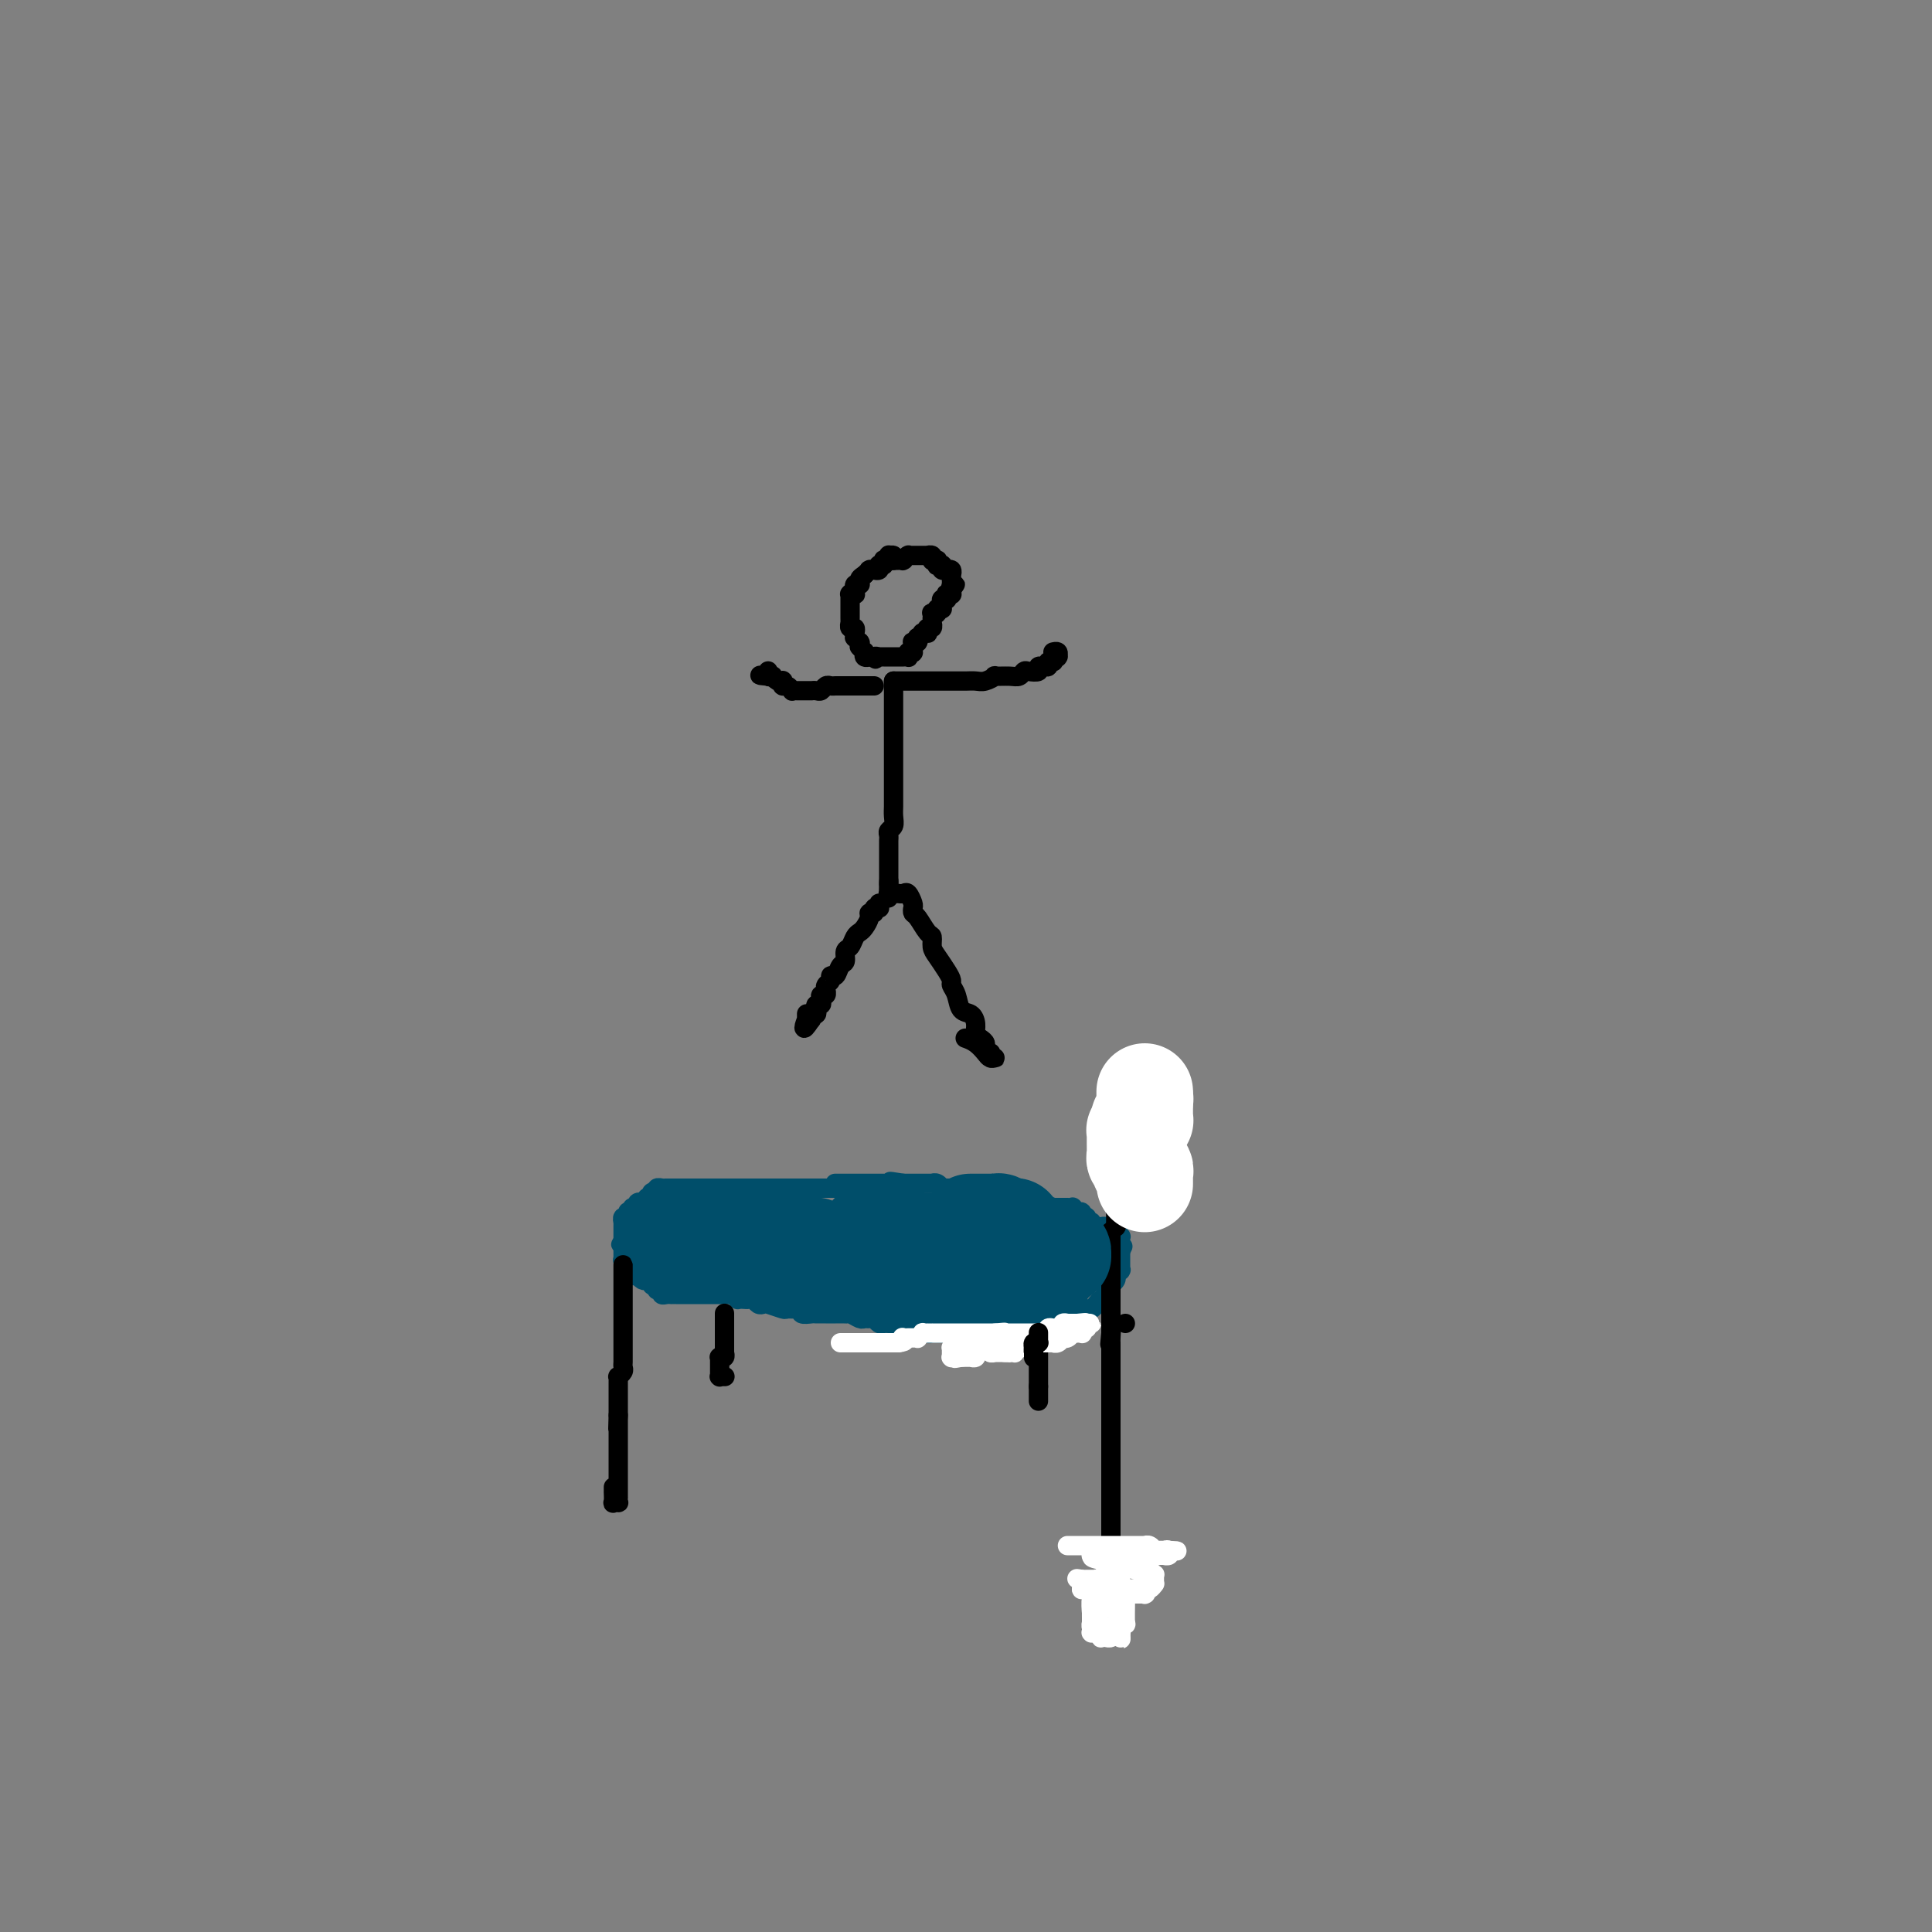 <svg viewBox='0 0 400 400' version='1.1' xmlns='http://www.w3.org/2000/svg' xmlns:xlink='http://www.w3.org/1999/xlink'><rect x="0" y="0" width="400" height="400" fill="#808080" stroke="none"/><g fill='none' stroke='#000000' stroke-width='4' stroke-linecap='round' stroke-linejoin='round'><path d='M185,141c0.000,0.447 0.000,0.894 0,1c-0.000,0.106 -0.000,-0.130 0,0c0.000,0.130 0.000,0.625 0,1c-0.000,0.375 -0.000,0.628 0,1c0.000,0.372 0.000,0.862 0,1c-0.000,0.138 -0.000,-0.075 0,0c0.000,0.075 0.000,0.438 0,1c-0.000,0.562 -0.000,1.324 0,2c0.000,0.676 0.000,1.268 0,2c-0.000,0.732 -0.000,1.605 0,2c0.000,0.395 0.000,0.314 0,1c-0.000,0.686 -0.000,2.141 0,3c0.000,0.859 0.000,1.122 0,2c-0.000,0.878 -0.000,2.370 0,3c0.000,0.630 0.001,0.396 0,1c-0.001,0.604 -0.004,2.046 0,3c0.004,0.954 0.015,1.422 0,2c-0.015,0.578 -0.057,1.268 0,2c0.057,0.732 0.211,1.507 0,2c-0.211,0.493 -0.789,0.706 -1,1c-0.211,0.294 -0.057,0.670 0,1c0.057,0.330 0.015,0.614 0,1c-0.015,0.386 -0.004,0.873 0,1c0.004,0.127 0.001,-0.106 0,0c-0.001,0.106 -0.000,0.549 0,1c0.000,0.451 0.000,0.908 0,1c-0.000,0.092 -0.000,-0.182 0,0c0.000,0.182 0.000,0.819 0,1c-0.000,0.181 -0.000,-0.095 0,0c0.000,0.095 0.000,0.561 0,1c-0.000,0.439 -0.000,0.852 0,1c0.000,0.148 0.000,0.029 0,0c-0.000,-0.029 -0.000,0.030 0,0c0.000,-0.030 0.000,-0.149 0,0c-0.000,0.149 -0.000,0.566 0,1c0.000,0.434 0.000,0.886 0,1c-0.000,0.114 -0.000,-0.110 0,0c0.000,0.110 0.000,0.555 0,1'/><path d='M184,183c-0.155,6.437 -0.041,1.529 0,0c0.041,-1.529 0.011,0.321 0,1c-0.011,0.679 -0.003,0.186 0,0c0.003,-0.186 0.001,-0.064 0,0c-0.001,0.064 -0.001,0.070 0,0c0.001,-0.070 0.004,-0.215 0,0c-0.004,0.215 -0.016,0.790 0,1c0.016,0.210 0.061,0.056 0,0c-0.061,-0.056 -0.226,-0.015 0,0c0.226,0.015 0.844,0.004 1,0c0.156,-0.004 -0.151,-0.001 0,0c0.151,0.001 0.761,-0.002 1,0c0.239,0.002 0.106,0.007 0,0c-0.106,-0.007 -0.186,-0.027 0,0c0.186,0.027 0.638,0.102 1,0c0.362,-0.102 0.635,-0.380 1,0c0.365,0.380 0.822,1.419 1,2c0.178,0.581 0.076,0.704 0,1c-0.076,0.296 -0.126,0.765 0,1c0.126,0.235 0.428,0.236 1,1c0.572,0.764 1.414,2.291 2,3c0.586,0.709 0.918,0.599 1,1c0.082,0.401 -0.084,1.311 0,2c0.084,0.689 0.418,1.156 1,2c0.582,0.844 1.412,2.065 2,3c0.588,0.935 0.935,1.584 1,2c0.065,0.416 -0.150,0.601 0,1c0.150,0.399 0.666,1.014 1,2c0.334,0.986 0.484,2.344 1,3c0.516,0.656 1.396,0.610 2,1c0.604,0.390 0.931,1.218 1,2c0.069,0.782 -0.121,1.520 0,2c0.121,0.480 0.555,0.702 1,1c0.445,0.298 0.903,0.672 1,1c0.097,0.328 -0.167,0.610 0,1c0.167,0.390 0.763,0.889 1,1c0.237,0.111 0.113,-0.166 0,0c-0.113,0.166 -0.215,0.774 0,1c0.215,0.226 0.746,0.068 1,0c0.254,-0.068 0.233,-0.046 0,0c-0.233,0.046 -0.676,0.117 -1,0c-0.324,-0.117 -0.530,-0.423 -1,-1c-0.470,-0.577 -1.203,-1.425 -2,-2c-0.797,-0.575 -1.656,-0.879 -2,-1c-0.344,-0.121 -0.172,-0.061 0,0'/><path d='M182,187c0.009,0.425 0.017,0.850 0,1c-0.017,0.150 -0.061,0.026 0,0c0.061,-0.026 0.227,0.048 0,0c-0.227,-0.048 -0.849,-0.216 -1,0c-0.151,0.216 0.167,0.818 0,1c-0.167,0.182 -0.818,-0.054 -1,0c-0.182,0.054 0.106,0.400 0,1c-0.106,0.600 -0.607,1.455 -1,2c-0.393,0.545 -0.679,0.780 -1,1c-0.321,0.220 -0.678,0.425 -1,1c-0.322,0.575 -0.611,1.521 -1,2c-0.389,0.479 -0.879,0.492 -1,1c-0.121,0.508 0.126,1.512 0,2c-0.126,0.488 -0.626,0.459 -1,1c-0.374,0.541 -0.622,1.652 -1,2c-0.378,0.348 -0.886,-0.065 -1,0c-0.114,0.065 0.167,0.610 0,1c-0.167,0.390 -0.780,0.626 -1,1c-0.220,0.374 -0.045,0.888 0,1c0.045,0.112 -0.040,-0.176 0,0c0.040,0.176 0.203,0.817 0,1c-0.203,0.183 -0.773,-0.092 -1,0c-0.227,0.092 -0.112,0.550 0,1c0.112,0.450 0.223,0.891 0,1c-0.223,0.109 -0.778,-0.115 -1,0c-0.222,0.115 -0.112,0.571 0,1c0.112,0.429 0.226,0.833 0,1c-0.226,0.167 -0.793,0.097 -1,0c-0.207,-0.097 -0.056,-0.222 0,0c0.056,0.222 0.015,0.791 0,1c-0.015,0.209 -0.004,0.060 0,0c0.004,-0.060 0.002,-0.030 0,0'/><path d='M168,211c-2.392,3.712 -1.373,0.991 -1,0c0.373,-0.991 0.100,-0.251 0,0c-0.100,0.251 -0.027,0.015 0,0c0.027,-0.015 0.007,0.192 0,0c-0.007,-0.192 -0.002,-0.782 0,-1c0.002,-0.218 0.001,-0.062 0,0c-0.001,0.062 -0.000,0.031 0,0'/><path d='M185,141c0.332,-0.000 0.664,-0.000 1,0c0.336,0.000 0.675,0.000 1,0c0.325,-0.000 0.637,-0.000 1,0c0.363,0.000 0.778,0.000 1,0c0.222,-0.000 0.251,-0.000 1,0c0.749,0.000 2.217,0.000 3,0c0.783,-0.000 0.881,-0.000 1,0c0.119,0.000 0.258,0.001 1,0c0.742,-0.001 2.088,-0.004 3,0c0.912,0.004 1.391,0.015 2,0c0.609,-0.015 1.350,-0.057 2,0c0.650,0.057 1.210,0.212 2,0c0.790,-0.212 1.808,-0.793 2,-1c0.192,-0.207 -0.444,-0.042 0,0c0.444,0.042 1.969,-0.040 3,0c1.031,0.040 1.567,0.203 2,0c0.433,-0.203 0.761,-0.772 1,-1c0.239,-0.228 0.389,-0.114 1,0c0.611,0.114 1.685,0.228 2,0c0.315,-0.228 -0.127,-0.797 0,-1c0.127,-0.203 0.822,-0.040 1,0c0.178,0.040 -0.162,-0.042 0,0c0.162,0.042 0.827,0.208 1,0c0.173,-0.208 -0.146,-0.792 0,-1c0.146,-0.208 0.757,-0.042 1,0c0.243,0.042 0.118,-0.041 0,0c-0.118,0.041 -0.228,0.207 0,0c0.228,-0.207 0.793,-0.788 1,-1c0.207,-0.212 0.055,-0.057 0,0c-0.055,0.057 -0.015,0.015 0,0c0.015,-0.015 0.004,-0.003 0,0c-0.004,0.003 0.000,-0.003 0,0c-0.000,0.003 -0.004,0.015 0,0c0.004,-0.015 0.015,-0.056 0,0c-0.015,0.056 -0.056,0.211 0,0c0.056,-0.211 0.207,-0.788 0,-1c-0.207,-0.212 -0.774,-0.061 -1,0c-0.226,0.061 -0.113,0.030 0,0'/><path d='M180,142c0.535,-0.000 1.069,-0.000 1,0c-0.069,0.000 -0.742,0.000 -1,0c-0.258,-0.000 -0.100,-0.000 0,0c0.100,0.000 0.143,0.000 0,0c-0.143,-0.000 -0.472,-0.000 -1,0c-0.528,0.000 -1.255,0.000 -2,0c-0.745,-0.000 -1.509,-0.001 -2,0c-0.491,0.001 -0.709,0.004 -1,0c-0.291,-0.004 -0.655,-0.015 -1,0c-0.345,0.015 -0.671,0.057 -1,0c-0.329,-0.057 -0.661,-0.211 -1,0c-0.339,0.211 -0.683,0.789 -1,1c-0.317,0.211 -0.606,0.057 -1,0c-0.394,-0.057 -0.894,-0.015 -1,0c-0.106,0.015 0.182,0.004 0,0c-0.182,-0.004 -0.833,-0.001 -1,0c-0.167,0.001 0.149,0.000 0,0c-0.149,-0.000 -0.762,-0.000 -1,0c-0.238,0.000 -0.102,0.001 0,0c0.102,-0.001 0.168,-0.004 0,0c-0.168,0.004 -0.571,0.016 -1,0c-0.429,-0.016 -0.886,-0.061 -1,0c-0.114,0.061 0.114,0.226 0,0c-0.114,-0.226 -0.569,-0.844 -1,-1c-0.431,-0.156 -0.837,0.151 -1,0c-0.163,-0.151 -0.081,-0.758 0,-1c0.081,-0.242 0.163,-0.117 0,0c-0.163,0.117 -0.569,0.227 -1,0c-0.431,-0.227 -0.885,-0.792 -1,-1c-0.115,-0.208 0.110,-0.059 0,0c-0.110,0.059 -0.555,0.030 -1,0'/><path d='M159,140c-3.249,-0.326 -0.870,-0.140 0,0c0.870,0.140 0.233,0.234 0,0c-0.233,-0.234 -0.062,-0.795 0,-1c0.062,-0.205 0.017,-0.055 0,0c-0.017,0.055 -0.004,0.015 0,0c0.004,-0.015 0.001,-0.004 0,0c-0.001,0.004 -0.000,0.001 0,0c0.000,-0.001 0.000,-0.001 0,0'/><path d='M185,116c0.113,-0.423 0.227,-0.846 0,-1c-0.227,-0.154 -0.793,-0.037 -1,0c-0.207,0.037 -0.054,-0.004 0,0c0.054,0.004 0.011,0.054 0,0c-0.011,-0.054 0.011,-0.212 0,0c-0.011,0.212 -0.054,0.793 0,1c0.054,0.207 0.207,0.041 0,0c-0.207,-0.041 -0.773,0.042 -1,0c-0.227,-0.042 -0.114,-0.208 0,0c0.114,0.208 0.228,0.792 0,1c-0.228,0.208 -0.797,0.042 -1,0c-0.203,-0.042 -0.040,0.041 0,0c0.040,-0.041 -0.042,-0.207 0,0c0.042,0.207 0.208,0.788 0,1c-0.208,0.212 -0.792,0.057 -1,0c-0.208,-0.057 -0.042,-0.015 0,0c0.042,0.015 -0.041,0.004 0,0c0.041,-0.004 0.207,-0.001 0,0c-0.207,0.001 -0.788,0.001 -1,0c-0.212,-0.001 -0.056,-0.001 0,0c0.056,0.001 0.011,0.004 0,0c-0.011,-0.004 0.011,-0.015 0,0c-0.011,0.015 -0.056,0.057 0,0c0.056,-0.057 0.211,-0.211 0,0c-0.211,0.211 -0.789,0.789 -1,1c-0.211,0.211 -0.057,0.057 0,0c0.057,-0.057 0.016,-0.016 0,0c-0.016,0.016 -0.008,0.008 0,0'/><path d='M179,119c-1.155,0.692 -1.041,0.921 -1,1c0.041,0.079 0.011,0.007 0,0c-0.011,-0.007 -0.002,0.051 0,0c0.002,-0.051 -0.003,-0.211 0,0c0.003,0.211 0.015,0.792 0,1c-0.015,0.208 -0.057,0.042 0,0c0.057,-0.042 0.211,0.040 0,0c-0.211,-0.040 -0.789,-0.203 -1,0c-0.211,0.203 -0.056,0.772 0,1c0.056,0.228 0.011,0.114 0,0c-0.011,-0.114 0.011,-0.227 0,0c-0.011,0.227 -0.056,0.793 0,1c0.056,0.207 0.211,0.055 0,0c-0.211,-0.055 -0.789,-0.015 -1,0c-0.211,0.015 -0.057,0.003 0,0c0.057,-0.003 0.015,0.003 0,0c-0.015,-0.003 -0.004,-0.016 0,0c0.004,0.016 0.001,0.061 0,0c-0.001,-0.061 -0.000,-0.228 0,0c0.000,0.228 0.000,0.850 0,1c-0.000,0.150 -0.000,-0.171 0,0c0.000,0.171 0.000,0.834 0,1c-0.000,0.166 -0.000,-0.166 0,0c0.000,0.166 0.000,0.829 0,1c-0.000,0.171 -0.000,-0.151 0,0c0.000,0.151 0.000,0.775 0,1c-0.000,0.225 -0.000,0.050 0,0c0.000,-0.050 0.000,0.024 0,0c-0.000,-0.024 -0.001,-0.146 0,0c0.001,0.146 0.004,0.560 0,1c-0.004,0.440 -0.015,0.906 0,1c0.015,0.094 0.057,-0.185 0,0c-0.057,0.185 -0.211,0.834 0,1c0.211,0.166 0.789,-0.151 1,0c0.211,0.151 0.057,0.772 0,1c-0.057,0.228 -0.015,0.065 0,0c0.015,-0.065 0.003,-0.033 0,0c-0.003,0.033 0.003,0.065 0,0c-0.003,-0.065 -0.015,-0.228 0,0c0.015,0.228 0.057,0.846 0,1c-0.057,0.154 -0.211,-0.156 0,0c0.211,0.156 0.789,0.778 1,1c0.211,0.222 0.057,0.046 0,0c-0.057,-0.046 -0.016,0.039 0,0c0.016,-0.039 0.008,-0.203 0,0c-0.008,0.203 -0.016,0.772 0,1c0.016,0.228 0.057,0.114 0,0c-0.057,-0.114 -0.211,-0.228 0,0c0.211,0.228 0.788,0.797 1,1c0.212,0.203 0.061,0.040 0,0c-0.061,-0.040 -0.030,0.042 0,0c0.030,-0.042 0.061,-0.207 0,0c-0.061,0.207 -0.212,0.788 0,1c0.212,0.212 0.789,0.057 1,0c0.211,-0.057 0.056,-0.015 0,0c-0.056,0.015 -0.015,0.004 0,0c0.015,-0.004 0.003,-0.001 0,0c-0.003,0.001 0.002,0.000 0,0c-0.002,-0.000 -0.011,-0.000 0,0c0.011,0.000 0.041,0.000 0,0c-0.041,-0.000 -0.155,-0.000 0,0c0.155,0.000 0.577,0.000 1,0'/><path d='M181,136c0.714,0.928 -0.002,0.249 0,0c0.002,-0.249 0.722,-0.067 1,0c0.278,0.067 0.113,0.018 0,0c-0.113,-0.018 -0.174,-0.005 0,0c0.174,0.005 0.582,0.001 1,0c0.418,-0.001 0.844,-0.000 1,0c0.156,0.000 0.042,0.000 0,0c-0.042,-0.000 -0.011,-0.000 0,0c0.011,0.000 0.002,0.000 0,0c-0.002,-0.000 0.003,-0.000 0,0c-0.003,0.000 -0.015,0.000 0,0c0.015,-0.000 0.057,-0.000 0,0c-0.057,0.000 -0.212,0.000 0,0c0.212,-0.000 0.793,0.000 1,0c0.207,-0.000 0.041,-0.000 0,0c-0.041,0.000 0.042,0.000 0,0c-0.042,-0.000 -0.208,-0.000 0,0c0.208,0.000 0.792,0.000 1,0c0.208,-0.000 0.042,-0.000 0,0c-0.042,0.000 0.040,0.000 0,0c-0.040,-0.000 -0.203,-0.000 0,0c0.203,0.000 0.773,0.001 1,0c0.227,-0.001 0.112,-0.004 0,0c-0.112,0.004 -0.223,0.015 0,0c0.223,-0.015 0.778,-0.055 1,0c0.222,0.055 0.112,0.207 0,0c-0.112,-0.207 -0.226,-0.772 0,-1c0.226,-0.228 0.793,-0.117 1,0c0.207,0.117 0.054,0.241 0,0c-0.054,-0.241 -0.011,-0.848 0,-1c0.011,-0.152 -0.011,0.151 0,0c0.011,-0.151 0.054,-0.758 0,-1c-0.054,-0.242 -0.207,-0.121 0,0c0.207,0.121 0.773,0.243 1,0c0.227,-0.243 0.114,-0.850 0,-1c-0.114,-0.150 -0.228,0.156 0,0c0.228,-0.156 0.797,-0.774 1,-1c0.203,-0.226 0.041,-0.059 0,0c-0.041,0.059 0.041,0.012 0,0c-0.041,-0.012 -0.203,0.012 0,0c0.203,-0.012 0.772,-0.060 1,0c0.228,0.060 0.114,0.227 0,0c-0.114,-0.227 -0.227,-0.850 0,-1c0.227,-0.150 0.793,0.171 1,0c0.207,-0.171 0.056,-0.834 0,-1c-0.056,-0.166 -0.016,0.166 0,0c0.016,-0.166 0.008,-0.828 0,-1c-0.008,-0.172 -0.017,0.146 0,0c0.017,-0.146 0.061,-0.757 0,-1c-0.061,-0.243 -0.227,-0.117 0,0c0.227,0.117 0.846,0.225 1,0c0.154,-0.225 -0.156,-0.782 0,-1c0.156,-0.218 0.778,-0.097 1,0c0.222,0.097 0.045,0.171 0,0c-0.045,-0.171 0.041,-0.585 0,-1c-0.041,-0.415 -0.208,-0.829 0,-1c0.208,-0.171 0.792,-0.099 1,0c0.208,0.099 0.042,0.223 0,0c-0.042,-0.223 0.041,-0.795 0,-1c-0.041,-0.205 -0.207,-0.045 0,0c0.207,0.045 0.786,-0.026 1,0c0.214,0.026 0.061,0.150 0,0c-0.061,-0.150 -0.031,-0.575 0,-1'/><path d='M197,122c1.547,-2.106 0.415,-0.372 0,0c-0.415,0.372 -0.111,-0.619 0,-1c0.111,-0.381 0.030,-0.154 0,0c-0.030,0.154 -0.008,0.234 0,0c0.008,-0.234 0.002,-0.781 0,-1c-0.002,-0.219 -0.001,-0.110 0,0c0.001,0.110 0.001,0.222 0,0c-0.001,-0.222 -0.004,-0.777 0,-1c0.004,-0.223 0.015,-0.112 0,0c-0.015,0.112 -0.056,0.226 0,0c0.056,-0.226 0.207,-0.792 0,-1c-0.207,-0.208 -0.774,-0.060 -1,0c-0.226,0.060 -0.112,0.030 0,0c0.112,-0.030 0.222,-0.061 0,0c-0.222,0.061 -0.777,0.213 -1,0c-0.223,-0.213 -0.112,-0.793 0,-1c0.112,-0.207 0.227,-0.041 0,0c-0.227,0.041 -0.797,-0.041 -1,0c-0.203,0.041 -0.040,0.207 0,0c0.040,-0.207 -0.042,-0.788 0,-1c0.042,-0.212 0.207,-0.057 0,0c-0.207,0.057 -0.788,0.015 -1,0c-0.212,-0.015 -0.057,-0.003 0,0c0.057,0.003 0.016,-0.003 0,0c-0.016,0.003 -0.008,0.015 0,0c0.008,-0.015 0.017,-0.057 0,0c-0.017,0.057 -0.061,0.211 0,0c0.061,-0.211 0.227,-0.789 0,-1c-0.227,-0.211 -0.846,-0.057 -1,0c-0.154,0.057 0.156,0.015 0,0c-0.156,-0.015 -0.778,-0.004 -1,0c-0.222,0.004 -0.045,0.001 0,0c0.045,-0.001 -0.041,-0.000 0,0c0.041,0.000 0.208,0.000 0,0c-0.208,-0.000 -0.792,-0.000 -1,0c-0.208,0.000 -0.042,0.000 0,0c0.042,-0.000 -0.041,-0.000 0,0c0.041,0.000 0.207,0.000 0,0c-0.207,-0.000 -0.786,-0.000 -1,0c-0.214,0.000 -0.061,0.000 0,0c0.061,-0.000 0.031,-0.000 0,0c-0.031,0.000 -0.061,0.000 0,0c0.061,-0.000 0.213,-0.001 0,0c-0.213,0.001 -0.793,0.004 -1,0c-0.207,-0.004 -0.042,-0.015 0,0c0.042,0.015 -0.040,0.057 0,0c0.040,-0.057 0.203,-0.211 0,0c-0.203,0.211 -0.773,0.789 -1,1c-0.227,0.211 -0.112,0.057 0,0c0.112,-0.057 0.223,-0.015 0,0c-0.223,0.015 -0.778,0.004 -1,0c-0.222,-0.004 -0.112,-0.001 0,0c0.112,0.001 0.226,0.000 0,0c-0.226,-0.000 -0.792,-0.000 -1,0c-0.208,0.000 -0.060,0.000 0,0c0.060,-0.000 0.030,-0.000 0,0'/><path d='M185,116c-1.333,0.167 -0.667,0.083 0,0'/></g>
<g fill='none' stroke='#004E6A' stroke-width='4' stroke-linecap='round' stroke-linejoin='round'><path d='M174,246c-0.455,0.000 -0.911,0.000 -1,0c-0.089,0.000 0.187,0.000 0,0c-0.187,0.000 -0.837,0.000 -1,0c-0.163,-0.000 0.160,0.000 0,0c-0.160,0.000 -0.802,0.000 -1,0c-0.198,0.000 0.049,0.000 0,0c-0.049,0.000 -0.394,0.000 -1,0c-0.606,0.000 -1.472,0.000 -2,0c-0.528,0.000 -0.719,-0.000 -1,0c-0.281,0.000 -0.654,0.000 -1,0c-0.346,-0.000 -0.666,-0.000 -1,0c-0.334,0.000 -0.681,0.000 -1,0c-0.319,-0.000 -0.611,0.000 -1,0c-0.389,0.000 -0.874,0.000 -1,0c-0.126,-0.000 0.107,0.000 0,0c-0.107,0.000 -0.553,0.000 -1,0c-0.447,0.000 -0.894,0.000 -1,0c-0.106,0.000 0.129,0.000 0,0c-0.129,0.000 -0.622,0.000 -1,0c-0.378,0.000 -0.640,0.000 -1,0c-0.360,0.000 -0.817,0.000 -1,0c-0.183,0.000 -0.092,0.000 0,0c0.092,0.000 0.183,0.000 0,0c-0.183,0.000 -0.641,0.000 -1,0c-0.359,0.000 -0.618,0.000 -1,0c-0.382,0.000 -0.887,0.000 -1,0c-0.113,0.000 0.167,0.000 0,0c-0.167,0.000 -0.780,0.000 -1,0c-0.220,0.000 -0.045,0.000 0,0c0.045,0.000 -0.040,0.000 0,0c0.040,0.000 0.204,0.000 0,0c-0.204,0.000 -0.776,0.000 -1,0c-0.224,0.000 -0.101,0.000 0,0c0.101,0.000 0.181,0.000 0,0c-0.181,0.000 -0.623,0.000 -1,0c-0.377,0.000 -0.688,0.000 -1,0'/><path d='M150,246c-3.729,0.000 -1.052,0.000 0,0c1.052,0.000 0.479,0.000 0,0c-0.479,-0.000 -0.863,0.000 -1,0c-0.137,0.000 -0.027,0.000 0,0c0.027,0.000 -0.030,-0.000 0,0c0.030,0.000 0.148,0.000 0,0c-0.148,-0.000 -0.560,-0.000 -1,0c-0.440,0.000 -0.906,0.000 -1,0c-0.094,-0.000 0.186,-0.000 0,0c-0.186,0.000 -0.838,0.000 -1,0c-0.162,-0.000 0.167,-0.000 0,0c-0.167,0.000 -0.829,0.000 -1,0c-0.171,-0.000 0.148,-0.000 0,0c-0.148,0.000 -0.761,0.000 -1,0c-0.239,-0.000 -0.102,-0.000 0,0c0.102,0.000 0.168,0.000 0,0c-0.168,-0.000 -0.571,-0.000 -1,0c-0.429,0.000 -0.885,0.000 -1,0c-0.115,-0.000 0.110,-0.000 0,0c-0.110,0.000 -0.554,0.000 -1,0c-0.446,-0.000 -0.894,-0.000 -1,0c-0.106,0.000 0.130,0.000 0,0c-0.130,-0.000 -0.627,-0.001 -1,0c-0.373,0.001 -0.621,0.004 -1,0c-0.379,-0.004 -0.890,-0.015 -1,0c-0.110,0.015 0.181,0.056 0,0c-0.181,-0.056 -0.833,-0.207 -1,0c-0.167,0.207 0.153,0.773 0,1c-0.153,0.227 -0.777,0.114 -1,0c-0.223,-0.114 -0.045,-0.228 0,0c0.045,0.228 -0.045,0.797 0,1c0.045,0.203 0.223,0.041 0,0c-0.223,-0.041 -0.848,0.041 -1,0c-0.152,-0.041 0.169,-0.203 0,0c-0.169,0.203 -0.829,0.772 -1,1c-0.171,0.228 0.147,0.114 0,0c-0.147,-0.114 -0.757,-0.227 -1,0c-0.243,0.227 -0.118,0.793 0,1c0.118,0.207 0.228,0.056 0,0c-0.228,-0.056 -0.793,-0.015 -1,0c-0.207,0.015 -0.056,0.004 0,0c0.056,-0.004 0.016,-0.002 0,0c-0.016,0.002 -0.008,0.004 0,0c0.008,-0.004 0.016,-0.015 0,0c-0.016,0.015 -0.057,0.055 0,0c0.057,-0.055 0.212,-0.207 0,0c-0.212,0.207 -0.793,0.772 -1,1c-0.207,0.228 -0.041,0.118 0,0c0.041,-0.118 -0.041,-0.243 0,0c0.041,0.243 0.207,0.853 0,1c-0.207,0.147 -0.788,-0.171 -1,0c-0.212,0.171 -0.057,0.831 0,1c0.057,0.169 0.015,-0.152 0,0c-0.015,0.152 -0.004,0.777 0,1c0.004,0.223 0.001,0.045 0,0c-0.001,-0.045 -0.000,0.045 0,0c0.000,-0.045 0.000,-0.223 0,0c-0.000,0.223 -0.000,0.848 0,1c0.000,0.152 0.000,-0.169 0,0c-0.000,0.169 -0.000,0.829 0,1c0.000,0.171 0.000,-0.146 0,0c-0.000,0.146 -0.000,0.756 0,1c0.000,0.244 0.000,0.122 0,0'/><path d='M129,257c-0.928,1.486 -0.249,0.201 0,0c0.249,-0.201 0.067,0.682 0,1c-0.067,0.318 -0.018,0.071 0,0c0.018,-0.071 0.005,0.033 0,0c-0.005,-0.033 -0.001,-0.205 0,0c0.001,0.205 0.000,0.786 0,1c-0.000,0.214 -0.000,0.061 0,0c0.000,-0.061 0.000,-0.032 0,0c-0.000,0.032 -0.000,0.065 0,0c0.000,-0.065 0.000,-0.227 0,0c-0.000,0.227 -0.001,0.844 0,1c0.001,0.156 0.004,-0.150 0,0c-0.004,0.150 -0.015,0.757 0,1c0.015,0.243 0.057,0.121 0,0c-0.057,-0.121 -0.212,-0.243 0,0c0.212,0.243 0.793,0.850 1,1c0.207,0.150 0.041,-0.156 0,0c-0.041,0.156 0.041,0.774 0,1c-0.041,0.226 -0.207,0.061 0,0c0.207,-0.061 0.788,-0.017 1,0c0.212,0.017 0.056,0.008 0,0c-0.056,-0.008 -0.011,-0.016 0,0c0.011,0.016 -0.012,0.056 0,0c0.012,-0.056 0.059,-0.207 0,0c-0.059,0.207 -0.223,0.774 0,1c0.223,0.226 0.834,0.112 1,0c0.166,-0.112 -0.113,-0.223 0,0c0.113,0.223 0.619,0.778 1,1c0.381,0.222 0.637,0.111 1,0c0.363,-0.111 0.833,-0.222 1,0c0.167,0.222 0.030,0.777 0,1c-0.030,0.223 0.048,0.112 0,0c-0.048,-0.112 -0.223,-0.227 0,0c0.223,0.227 0.844,0.797 1,1c0.156,0.203 -0.152,0.040 0,0c0.152,-0.040 0.763,0.042 1,0c0.237,-0.042 0.101,-0.207 0,0c-0.101,0.207 -0.167,0.788 0,1c0.167,0.212 0.567,0.057 1,0c0.433,-0.057 0.900,-0.015 1,0c0.100,0.015 -0.166,0.004 0,0c0.166,-0.004 0.766,-0.001 1,0c0.234,0.001 0.104,0.000 0,0c-0.104,-0.000 -0.182,-0.000 0,0c0.182,0.000 0.623,0.000 1,0c0.377,-0.000 0.689,-0.000 1,0c0.311,0.000 0.622,0.000 1,0c0.378,-0.000 0.822,-0.000 1,0c0.178,0.000 0.089,0.000 0,0c-0.089,-0.000 -0.177,-0.000 0,0c0.177,0.000 0.621,0.000 1,0c0.379,-0.000 0.694,-0.000 1,0c0.306,0.000 0.603,0.000 1,0c0.397,-0.000 0.894,-0.000 1,0c0.106,0.000 -0.179,0.000 0,0c0.179,-0.000 0.821,-0.000 1,0c0.179,0.000 -0.107,0.000 0,0c0.107,-0.000 0.606,-0.000 1,0c0.394,0.000 0.684,0.000 1,0c0.316,-0.000 0.658,-0.000 1,0'/><path d='M152,268c2.715,0.381 1.501,0.833 1,1c-0.501,0.167 -0.289,0.048 0,0c0.289,-0.048 0.655,-0.027 1,0c0.345,0.027 0.668,0.059 1,0c0.332,-0.059 0.674,-0.208 1,0c0.326,0.208 0.636,0.774 1,1c0.364,0.226 0.784,0.113 1,0c0.216,-0.113 0.230,-0.228 1,0c0.770,0.228 2.295,0.797 3,1c0.705,0.203 0.588,0.040 1,0c0.412,-0.040 1.352,0.042 2,0c0.648,-0.042 1.005,-0.207 1,0c-0.005,0.207 -0.370,0.788 0,1c0.370,0.212 1.476,0.057 2,0c0.524,-0.057 0.468,-0.015 1,0c0.532,0.015 1.653,0.004 2,0c0.347,-0.004 -0.079,-0.001 0,0c0.079,0.001 0.664,-0.001 1,0c0.336,0.001 0.422,0.004 1,0c0.578,-0.004 1.646,-0.015 2,0c0.354,0.015 -0.007,0.057 0,0c0.007,-0.057 0.383,-0.212 1,0c0.617,0.212 1.475,0.793 2,1c0.525,0.207 0.718,0.041 1,0c0.282,-0.041 0.653,0.041 1,0c0.347,-0.041 0.671,-0.207 1,0c0.329,0.207 0.664,0.786 1,1c0.336,0.214 0.672,0.061 1,0c0.328,-0.061 0.647,-0.030 1,0c0.353,0.030 0.738,0.061 1,0c0.262,-0.061 0.399,-0.212 1,0c0.601,0.212 1.667,0.788 2,1c0.333,0.212 -0.066,0.061 0,0c0.066,-0.061 0.596,-0.030 1,0c0.404,0.030 0.683,0.061 1,0c0.317,-0.061 0.673,-0.212 1,0c0.327,0.212 0.627,0.789 1,1c0.373,0.211 0.821,0.057 1,0c0.179,-0.057 0.091,-0.015 0,0c-0.091,0.015 -0.183,0.004 0,0c0.183,-0.004 0.641,-0.001 1,0c0.359,0.001 0.617,0.000 1,0c0.383,-0.000 0.890,-0.000 1,0c0.110,0.000 -0.178,0.000 0,0c0.178,-0.000 0.821,-0.000 1,0c0.179,0.000 -0.107,0.000 0,0c0.107,-0.000 0.607,0.000 1,0c0.393,-0.000 0.679,-0.000 1,0c0.321,0.000 0.679,0.000 1,0c0.321,-0.000 0.607,-0.000 1,0c0.393,0.000 0.893,0.000 1,0c0.107,-0.000 -0.179,-0.000 0,0c0.179,0.000 0.823,0.001 1,0c0.177,-0.001 -0.111,-0.004 0,0c0.111,0.004 0.622,0.015 1,0c0.378,-0.015 0.622,-0.057 1,0c0.378,0.057 0.888,0.211 1,0c0.112,-0.211 -0.176,-0.789 0,-1c0.176,-0.211 0.817,-0.057 1,0c0.183,0.057 -0.090,0.016 0,0c0.090,-0.016 0.545,-0.008 1,0'/><path d='M208,275c2.327,-0.156 1.146,-0.046 1,0c-0.146,0.046 0.745,0.026 1,0c0.255,-0.026 -0.125,-0.060 0,0c0.125,0.060 0.754,0.212 1,0c0.246,-0.212 0.108,-0.789 0,-1c-0.108,-0.211 -0.188,-0.057 0,0c0.188,0.057 0.643,0.015 1,0c0.357,-0.015 0.616,-0.004 1,0c0.384,0.004 0.891,0.002 1,0c0.109,-0.002 -0.182,-0.004 0,0c0.182,0.004 0.836,0.015 1,0c0.164,-0.015 -0.164,-0.057 0,0c0.164,0.057 0.818,0.211 1,0c0.182,-0.211 -0.110,-0.788 0,-1c0.110,-0.212 0.622,-0.061 1,0c0.378,0.061 0.622,0.030 1,0c0.378,-0.030 0.890,-0.061 1,0c0.110,0.061 -0.182,0.212 0,0c0.182,-0.212 0.836,-0.789 1,-1c0.164,-0.211 -0.164,-0.057 0,0c0.164,0.057 0.818,0.015 1,0c0.182,-0.015 -0.109,-0.004 0,0c0.109,0.004 0.618,0.002 1,0c0.382,-0.002 0.637,-0.004 1,0c0.363,0.004 0.833,0.015 1,0c0.167,-0.015 0.030,-0.057 0,0c-0.030,0.057 0.047,0.212 0,0c-0.047,-0.212 -0.219,-0.793 0,-1c0.219,-0.207 0.829,-0.042 1,0c0.171,0.042 -0.099,-0.040 0,0c0.099,0.040 0.565,0.203 1,0c0.435,-0.203 0.838,-0.773 1,-1c0.162,-0.227 0.082,-0.112 0,0c-0.082,0.112 -0.166,0.222 0,0c0.166,-0.222 0.580,-0.778 1,-1c0.420,-0.222 0.844,-0.112 1,0c0.156,0.112 0.042,0.227 0,0c-0.042,-0.227 -0.012,-0.796 0,-1c0.012,-0.204 0.007,-0.044 0,0c-0.007,0.044 -0.016,-0.027 0,0c0.016,0.027 0.056,0.152 0,0c-0.056,-0.152 -0.207,-0.579 0,-1c0.207,-0.421 0.773,-0.834 1,-1c0.227,-0.166 0.114,-0.083 0,0c-0.114,0.083 -0.228,0.167 0,0c0.228,-0.167 0.797,-0.584 1,-1c0.203,-0.416 0.040,-0.829 0,-1c-0.040,-0.171 0.042,-0.099 0,0c-0.042,0.099 -0.207,0.224 0,0c0.207,-0.224 0.788,-0.796 1,-1c0.212,-0.204 0.057,-0.040 0,0c-0.057,0.040 -0.015,-0.046 0,0c0.015,0.046 0.004,0.222 0,0c-0.004,-0.222 -0.001,-0.843 0,-1c0.001,-0.157 0.000,0.150 0,0c-0.000,-0.150 -0.000,-0.759 0,-1c0.000,-0.241 0.000,-0.116 0,0c-0.000,0.116 -0.000,0.224 0,0c0.000,-0.224 0.000,-0.778 0,-1c-0.000,-0.222 -0.000,-0.111 0,0c0.000,0.111 0.000,0.222 0,0c-0.000,-0.222 -0.000,-0.778 0,-1c0.000,-0.222 0.000,-0.111 0,0'/><path d='M232,259c0.928,-1.852 0.249,-0.482 0,0c-0.249,0.482 -0.067,0.078 0,0c0.067,-0.078 0.018,0.172 0,0c-0.018,-0.172 -0.005,-0.764 0,-1c0.005,-0.236 0.001,-0.115 0,0c-0.001,0.115 -0.000,0.223 0,0c0.000,-0.223 -0.000,-0.778 0,-1c0.000,-0.222 0.001,-0.112 0,0c-0.001,0.112 -0.004,0.226 0,0c0.004,-0.226 0.015,-0.793 0,-1c-0.015,-0.207 -0.057,-0.056 0,0c0.057,0.056 0.212,0.015 0,0c-0.212,-0.015 -0.793,-0.004 -1,0c-0.207,0.004 -0.040,0.002 0,0c0.040,-0.002 -0.046,-0.004 0,0c0.046,0.004 0.223,0.015 0,0c-0.223,-0.015 -0.845,-0.056 -1,0c-0.155,0.056 0.156,0.207 0,0c-0.156,-0.207 -0.778,-0.773 -1,-1c-0.222,-0.227 -0.044,-0.113 0,0c0.044,0.113 -0.045,0.227 0,0c0.045,-0.227 0.223,-0.793 0,-1c-0.223,-0.207 -0.849,-0.054 -1,0c-0.151,0.054 0.171,0.011 0,0c-0.171,-0.011 -0.834,0.012 -1,0c-0.166,-0.012 0.167,-0.060 0,0c-0.167,0.060 -0.833,0.226 -1,0c-0.167,-0.226 0.165,-0.844 0,-1c-0.165,-0.156 -0.828,0.151 -1,0c-0.172,-0.151 0.147,-0.759 0,-1c-0.147,-0.241 -0.761,-0.116 -1,0c-0.239,0.116 -0.103,0.224 0,0c0.103,-0.224 0.172,-0.778 0,-1c-0.172,-0.222 -0.586,-0.112 -1,0c-0.414,0.112 -0.828,0.226 -1,0c-0.172,-0.226 -0.102,-0.793 0,-1c0.102,-0.207 0.238,-0.056 0,0c-0.238,0.056 -0.848,0.015 -1,0c-0.152,-0.015 0.156,-0.004 0,0c-0.156,0.004 -0.774,0.001 -1,0c-0.226,-0.001 -0.059,-0.000 0,0c0.059,0.000 0.012,0.000 0,0c-0.012,-0.000 0.012,-0.000 0,0c-0.012,0.000 -0.059,0.000 0,0c0.059,-0.000 0.226,-0.000 0,0c-0.226,0.000 -0.844,0.000 -1,0c-0.156,-0.000 0.150,-0.000 0,0c-0.150,0.000 -0.758,0.000 -1,0c-0.242,-0.000 -0.120,-0.000 0,0c0.120,0.000 0.238,0.000 0,0c-0.238,-0.000 -0.833,-0.000 -1,0c-0.167,0.000 0.095,0.000 0,0c-0.095,-0.000 -0.548,-0.000 -1,0'/><path d='M216,250c-0.867,0.000 -0.035,0.001 0,0c0.035,-0.001 -0.727,-0.004 -1,0c-0.273,0.004 -0.058,0.015 0,0c0.058,-0.015 -0.041,-0.057 0,0c0.041,0.057 0.222,0.211 0,0c-0.222,-0.211 -0.848,-0.789 -1,-1c-0.152,-0.211 0.171,-0.057 0,0c-0.171,0.057 -0.834,0.016 -1,0c-0.166,-0.016 0.167,-0.008 0,0c-0.167,0.008 -0.833,0.016 -1,0c-0.167,-0.016 0.166,-0.056 0,0c-0.166,0.056 -0.832,0.207 -1,0c-0.168,-0.207 0.162,-0.774 0,-1c-0.162,-0.226 -0.817,-0.113 -1,0c-0.183,0.113 0.105,0.226 0,0c-0.105,-0.226 -0.603,-0.792 -1,-1c-0.397,-0.208 -0.694,-0.060 -1,0c-0.306,0.060 -0.622,0.030 -1,0c-0.378,-0.030 -0.818,-0.061 -1,0c-0.182,0.061 -0.105,0.212 0,0c0.105,-0.212 0.240,-0.789 0,-1c-0.240,-0.211 -0.853,-0.057 -1,0c-0.147,0.057 0.172,0.015 0,0c-0.172,-0.015 -0.835,-0.004 -1,0c-0.165,0.004 0.167,0.001 0,0c-0.167,-0.001 -0.832,-0.000 -1,0c-0.168,0.000 0.161,0.000 0,0c-0.161,-0.000 -0.813,-0.000 -1,0c-0.187,0.000 0.089,0.000 0,0c-0.089,-0.000 -0.545,-0.000 -1,0c-0.455,0.000 -0.911,0.000 -1,0c-0.089,-0.000 0.187,-0.000 0,0c-0.187,0.000 -0.838,0.000 -1,0c-0.162,-0.000 0.167,-0.000 0,0c-0.167,0.000 -0.828,0.000 -1,0c-0.172,-0.000 0.146,-0.000 0,0c-0.146,0.000 -0.756,0.000 -1,0c-0.244,-0.000 -0.122,-0.000 0,0c0.122,0.000 0.244,0.001 0,0c-0.244,-0.001 -0.853,-0.004 -1,0c-0.147,0.004 0.167,0.015 0,0c-0.167,-0.015 -0.815,-0.057 -1,0c-0.185,0.057 0.094,0.211 0,0c-0.094,-0.211 -0.560,-0.789 -1,-1c-0.440,-0.211 -0.854,-0.057 -1,0c-0.146,0.057 -0.024,0.015 0,0c0.024,-0.015 -0.050,-0.004 0,0c0.050,0.004 0.225,0.001 0,0c-0.225,-0.001 -0.849,-0.000 -1,0c-0.151,0.000 0.171,0.000 0,0c-0.171,-0.000 -0.834,-0.000 -1,0c-0.166,0.000 0.166,0.000 0,0c-0.166,-0.000 -0.829,-0.000 -1,0c-0.171,0.000 0.151,0.000 0,0c-0.151,-0.000 -0.776,-0.000 -1,0c-0.224,0.000 -0.046,0.000 0,0c0.046,-0.000 -0.039,-0.000 0,0c0.039,0.000 0.203,0.000 0,0c-0.203,-0.000 -0.773,-0.000 -1,0c-0.227,0.000 -0.112,0.000 0,0c0.112,-0.000 0.223,-0.000 0,0c-0.223,0.000 -0.778,0.000 -1,0c-0.222,-0.000 -0.111,-0.000 0,0'/><path d='M187,245c-4.730,-0.774 -2.056,-0.207 -1,0c1.056,0.207 0.493,0.056 0,0c-0.493,-0.056 -0.917,-0.015 -1,0c-0.083,0.015 0.174,0.004 0,0c-0.174,-0.004 -0.779,-0.001 -1,0c-0.221,0.001 -0.058,0.000 0,0c0.058,-0.000 0.012,-0.000 0,0c-0.012,0.000 0.012,0.000 0,0c-0.012,-0.000 -0.060,-0.000 0,0c0.060,0.000 0.227,0.000 0,0c-0.227,-0.000 -0.850,-0.000 -1,0c-0.150,0.000 0.171,0.000 0,0c-0.171,-0.000 -0.834,-0.000 -1,0c-0.166,0.000 0.165,0.000 0,0c-0.165,-0.000 -0.828,-0.000 -1,0c-0.172,0.000 0.146,0.000 0,0c-0.146,-0.000 -0.756,-0.000 -1,0c-0.244,0.000 -0.122,0.000 0,0c0.122,-0.000 0.244,-0.000 0,0c-0.244,0.000 -0.854,0.000 -1,0c-0.146,-0.000 0.171,-0.000 0,0c-0.171,0.000 -0.829,0.000 -1,0c-0.171,-0.000 0.146,-0.000 0,0c-0.146,0.000 -0.756,-0.000 -1,0c-0.244,0.000 -0.122,-0.000 0,0c0.122,0.000 0.243,-0.000 0,0c-0.243,0.000 -0.850,-0.000 -1,0c-0.150,0.000 0.156,-0.000 0,0c-0.156,0.000 -0.774,-0.000 -1,0c-0.226,0.000 -0.061,-0.000 0,0c0.061,0.000 0.017,-0.000 0,0c-0.017,0.000 -0.008,-0.000 0,0c0.008,0.000 0.016,-0.000 0,0c-0.016,0.000 -0.057,-0.000 0,0c0.057,0.000 0.212,-0.000 0,0c-0.212,0.000 -0.793,-0.000 -1,0c-0.207,0.000 -0.041,-0.000 0,0c0.041,0.000 -0.041,-0.000 0,0c0.041,0.000 0.207,-0.000 0,0c-0.207,0.000 -0.786,-0.000 -1,0c-0.214,0.000 -0.061,-0.000 0,0c0.061,0.000 0.031,0.000 0,0'/></g>
<g fill='none' stroke='#000000' stroke-width='4' stroke-linecap='round' stroke-linejoin='round'><path d='M233,274c0.000,0.000 0.000,0.000 0,0c0.000,0.000 0.000,0.000 0,0'/><path d='M234,224c0.000,0.030 0.000,0.059 0,0c-0.000,-0.059 -0.000,-0.208 0,0c0.000,0.208 0.000,0.773 0,1c-0.000,0.227 -0.000,0.118 0,0c0.000,-0.118 0.000,-0.243 0,0c-0.000,0.243 -0.000,0.854 0,1c0.000,0.146 0.000,-0.172 0,0c-0.000,0.172 -0.000,0.833 0,1c0.000,0.167 0.000,-0.162 0,0c-0.000,0.162 -0.000,0.813 0,1c0.000,0.187 0.000,-0.091 0,0c-0.000,0.091 -0.000,0.550 0,1c0.000,0.450 0.000,0.890 0,1c-0.000,0.110 -0.000,-0.110 0,0c0.000,0.110 0.001,0.551 0,1c-0.001,0.449 -0.004,0.908 0,1c0.004,0.092 0.015,-0.183 0,0c-0.015,0.183 -0.057,0.824 0,1c0.057,0.176 0.211,-0.112 0,0c-0.211,0.112 -0.789,0.622 -1,1c-0.211,0.378 -0.057,0.622 0,1c0.057,0.378 0.015,0.890 0,1c-0.015,0.110 -0.004,-0.182 0,0c0.004,0.182 0.001,0.836 0,1c-0.001,0.164 -0.000,-0.164 0,0c0.000,0.164 0.000,0.818 0,1c-0.000,0.182 -0.000,-0.109 0,0c0.000,0.109 0.000,0.616 0,1c-0.000,0.384 -0.000,0.643 0,1c0.000,0.357 0.000,0.813 0,1c-0.000,0.187 -0.000,0.106 0,0c0.000,-0.106 0.000,-0.238 0,0c-0.000,0.238 -0.000,0.847 0,1c0.000,0.153 0.000,-0.151 0,0c-0.000,0.151 -0.000,0.757 0,1c0.000,0.243 0.000,0.121 0,0'/><path d='M233,243c-0.155,3.178 -0.042,1.622 0,1c0.042,-0.622 0.012,-0.311 0,0c-0.012,0.311 -0.007,0.623 0,1c0.007,0.377 0.016,0.818 0,1c-0.016,0.182 -0.057,0.105 0,0c0.057,-0.105 0.212,-0.239 0,0c-0.212,0.239 -0.793,0.852 -1,1c-0.207,0.148 -0.041,-0.170 0,0c0.041,0.170 -0.041,0.829 0,1c0.041,0.171 0.207,-0.147 0,0c-0.207,0.147 -0.788,0.758 -1,1c-0.212,0.242 -0.057,0.116 0,0c0.057,-0.116 0.015,-0.223 0,0c-0.015,0.223 -0.004,0.777 0,1c0.004,0.223 0.001,0.116 0,0c-0.001,-0.116 -0.000,-0.243 0,0c0.000,0.243 0.000,0.854 0,1c-0.000,0.146 0.000,-0.172 0,0c-0.000,0.172 -0.000,0.835 0,1c0.000,0.165 0.001,-0.167 0,0c-0.001,0.167 -0.004,0.833 0,1c0.004,0.167 0.015,-0.166 0,0c-0.015,0.166 -0.057,0.832 0,1c0.057,0.168 0.211,-0.163 0,0c-0.211,0.163 -0.789,0.818 -1,1c-0.211,0.182 -0.057,-0.110 0,0c0.057,0.110 0.015,0.622 0,1c-0.015,0.378 -0.004,0.623 0,1c0.004,0.377 0.001,0.884 0,1c-0.001,0.116 -0.000,-0.161 0,0c0.000,0.161 0.000,0.760 0,1c-0.000,0.240 -0.000,0.121 0,0c0.000,-0.121 0.000,-0.243 0,0c-0.000,0.243 -0.000,0.853 0,1c0.000,0.147 0.000,-0.167 0,0c-0.000,0.167 -0.000,0.816 0,1c0.000,0.184 0.000,-0.095 0,0c-0.000,0.095 -0.000,0.565 0,1c0.000,0.435 0.000,0.833 0,1c-0.000,0.167 -0.000,0.101 0,0c0.000,-0.101 0.000,-0.238 0,0c-0.000,0.238 -0.000,0.851 0,1c0.000,0.149 0.000,-0.166 0,0c-0.000,0.166 -0.000,0.814 0,1c0.000,0.186 0.000,-0.090 0,0c-0.000,0.090 -0.000,0.546 0,1c0.000,0.454 0.000,0.905 0,1c-0.000,0.095 -0.000,-0.168 0,0c0.000,0.168 0.000,0.767 0,1c0.000,0.233 0.000,0.100 0,0c0.000,-0.100 0.000,-0.168 0,0c0.000,0.168 0.000,0.571 0,1c0.000,0.429 0.000,0.885 0,1c0.000,0.115 0.000,-0.110 0,0c0.000,0.110 0.000,0.554 0,1c0.000,0.446 0.000,0.894 0,1c0.000,0.106 0.000,-0.130 0,0c0.000,0.130 0.000,0.626 0,1c0.000,0.374 0.000,0.626 0,1c0.000,0.374 0.000,0.870 0,1c0.000,0.130 -0.000,-0.106 0,0c0.000,0.106 0.000,0.553 0,1'/><path d='M230,276c-0.464,5.056 -0.124,1.196 0,0c0.124,-1.196 0.033,0.271 0,1c-0.033,0.729 -0.009,0.721 0,1c0.009,0.279 0.002,0.844 0,1c-0.002,0.156 -0.001,-0.098 0,0c0.001,0.098 0.000,0.547 0,1c-0.000,0.453 -0.000,0.909 0,1c0.000,0.091 0.000,-0.183 0,0c-0.000,0.183 -0.000,0.824 0,1c0.000,0.176 0.000,-0.111 0,0c-0.000,0.111 -0.000,0.621 0,1c0.000,0.379 0.000,0.626 0,1c-0.000,0.374 -0.000,0.875 0,1c0.000,0.125 0.000,-0.125 0,0c-0.000,0.125 -0.000,0.625 0,1c0.000,0.375 0.000,0.625 0,1c-0.000,0.375 -0.000,0.874 0,1c0.000,0.126 0.000,-0.121 0,0c-0.000,0.121 -0.000,0.609 0,1c0.000,0.391 0.000,0.683 0,1c-0.000,0.317 -0.000,0.659 0,1c0.000,0.341 0.000,0.683 0,1c-0.000,0.317 -0.000,0.610 0,1c0.000,0.390 0.000,0.878 0,1c0.000,0.122 0.000,-0.121 0,0c0.000,0.121 0.000,0.606 0,1c0.000,0.394 0.000,0.697 0,1c0.000,0.303 0.000,0.607 0,1c0.000,0.393 0.000,0.875 0,1c0.000,0.125 0.000,-0.107 0,0c0.000,0.107 0.000,0.553 0,1c0.000,0.447 0.000,0.894 0,1c0.000,0.106 0.000,-0.129 0,0c0.000,0.129 0.000,0.622 0,1c0.000,0.378 0.000,0.640 0,1c0.000,0.360 0.000,0.817 0,1c0.000,0.183 0.000,0.090 0,0c0.000,-0.090 0.000,-0.178 0,0c0.000,0.178 0.000,0.622 0,1c0.000,0.378 0.000,0.689 0,1c0.000,0.311 0.000,0.622 0,1c0.000,0.378 0.000,0.822 0,1c0.000,0.178 0.000,0.089 0,0c0.000,-0.089 0.000,-0.179 0,0c0.000,0.179 0.000,0.627 0,1c0.000,0.373 0.000,0.673 0,1c0.000,0.327 0.000,0.683 0,1c0.000,0.317 0.000,0.595 0,1c0.000,0.405 0.000,0.935 0,1c0.000,0.065 0.000,-0.337 0,0c0.000,0.337 0.000,1.414 0,2c0.000,0.586 0.000,0.682 0,1c0.000,0.318 0.000,0.859 0,1c0.000,0.141 0.000,-0.116 0,0c0.000,0.116 0.000,0.606 0,1c0.000,0.394 0.000,0.693 0,1c0.000,0.307 0.000,0.621 0,1c0.000,0.379 0.000,0.822 0,1c0.000,0.178 0.000,0.089 0,0c0.000,-0.089 0.000,-0.178 0,0c0.000,0.178 0.000,0.625 0,1c0.000,0.375 -0.000,0.679 0,1c0.000,0.321 0.000,0.661 0,1'/><path d='M230,323c-0.000,7.433 -0.000,2.516 0,1c0.000,-1.516 0.000,0.368 0,1c-0.000,0.632 -0.000,0.011 0,0c0.000,-0.011 0.000,0.590 0,1c-0.000,0.410 -0.000,0.631 0,1c0.000,0.369 0.000,0.886 0,1c-0.000,0.114 -0.000,-0.177 0,0c0.000,0.177 0.000,0.821 0,1c-0.000,0.179 -0.000,-0.107 0,0c0.000,0.107 0.000,0.607 0,1c-0.000,0.393 -0.000,0.680 0,1c0.000,0.320 0.000,0.675 0,1c-0.000,0.325 -0.000,0.622 0,1c0.000,0.378 0.000,0.837 0,1c-0.000,0.163 -0.000,0.030 0,0c0.000,-0.030 0.001,0.045 0,0c-0.001,-0.045 -0.004,-0.208 0,0c0.004,0.208 0.015,0.788 0,1c-0.015,0.212 -0.057,0.057 0,0c0.057,-0.057 0.211,-0.015 0,0c-0.211,0.015 -0.789,0.004 -1,0c-0.211,-0.004 -0.057,-0.001 0,0c0.057,0.001 0.016,0.000 0,0c-0.016,-0.000 -0.008,-0.000 0,0'/><path d='M129,262c0.000,-0.122 -0.000,-0.245 0,0c0.000,0.245 0.000,0.857 0,1c-0.000,0.143 -0.000,-0.183 0,0c0.000,0.183 0.000,0.875 0,1c-0.000,0.125 -0.000,-0.317 0,0c0.000,0.317 0.000,1.393 0,2c-0.000,0.607 -0.000,0.744 0,1c0.000,0.256 0.000,0.632 0,1c-0.000,0.368 -0.000,0.729 0,1c0.000,0.271 0.000,0.454 0,1c-0.000,0.546 -0.000,1.457 0,2c0.000,0.543 0.000,0.719 0,1c-0.000,0.281 -0.000,0.667 0,1c0.000,0.333 0.000,0.614 0,1c-0.000,0.386 -0.000,0.877 0,1c0.000,0.123 0.000,-0.122 0,0c-0.000,0.122 -0.000,0.610 0,1c0.000,0.390 0.000,0.682 0,1c-0.000,0.318 -0.000,0.663 0,1c0.000,0.337 0.001,0.667 0,1c-0.001,0.333 -0.004,0.667 0,1c0.004,0.333 0.015,0.663 0,1c-0.015,0.337 -0.057,0.682 0,1c0.057,0.318 0.211,0.610 0,1c-0.211,0.390 -0.789,0.878 -1,1c-0.211,0.122 -0.057,-0.121 0,0c0.057,0.121 0.015,0.606 0,1c-0.015,0.394 -0.004,0.698 0,1c0.004,0.302 0.001,0.602 0,1c-0.001,0.398 -0.000,0.895 0,1c0.000,0.105 0.000,-0.183 0,0c-0.000,0.183 -0.000,0.837 0,1c0.000,0.163 0.000,-0.163 0,0c-0.000,0.163 -0.000,0.817 0,1c0.000,0.183 0.000,-0.105 0,0c-0.000,0.105 -0.000,0.601 0,1c0.000,0.399 0.000,0.699 0,1'/><path d='M128,293c-0.155,5.018 -0.041,2.062 0,1c0.041,-1.062 0.011,-0.229 0,0c-0.011,0.229 -0.003,-0.145 0,0c0.003,0.145 0.001,0.808 0,1c-0.001,0.192 -0.000,-0.089 0,0c0.000,0.089 0.000,0.546 0,1c-0.000,0.454 -0.000,0.906 0,1c0.000,0.094 0.000,-0.168 0,0c-0.000,0.168 -0.000,0.767 0,1c0.000,0.233 0.000,0.100 0,0c-0.000,-0.100 -0.000,-0.168 0,0c0.000,0.168 0.000,0.571 0,1c-0.000,0.429 -0.000,0.885 0,1c0.000,0.115 0.000,-0.109 0,0c-0.000,0.109 -0.000,0.551 0,1c0.000,0.449 0.000,0.905 0,1c-0.000,0.095 -0.000,-0.171 0,0c0.000,0.171 0.000,0.781 0,1c-0.000,0.219 -0.000,0.049 0,0c0.000,-0.049 -0.000,0.025 0,0c0.000,-0.025 0.000,-0.147 0,0c-0.000,0.147 -0.000,0.565 0,1c0.000,0.435 0.000,0.887 0,1c-0.000,0.113 -0.000,-0.113 0,0c0.000,0.113 0.000,0.565 0,1c-0.000,0.435 -0.000,0.853 0,1c0.000,0.147 0.000,0.024 0,0c-0.000,-0.024 -0.000,0.050 0,0c0.000,-0.050 0.000,-0.225 0,0c-0.000,0.225 -0.000,0.849 0,1c0.000,0.151 0.000,-0.170 0,0c-0.000,0.170 -0.000,0.830 0,1c0.000,0.170 0.000,-0.152 0,0c-0.000,0.152 -0.000,0.776 0,1c0.000,0.224 0.001,0.046 0,0c-0.001,-0.046 -0.004,0.040 0,0c0.004,-0.040 0.015,-0.205 0,0c-0.015,0.205 -0.057,0.779 0,1c0.057,0.221 0.211,0.088 0,0c-0.211,-0.088 -0.789,-0.132 -1,0c-0.211,0.132 -0.057,0.442 0,0c0.057,-0.442 0.015,-1.634 0,-2c-0.015,-0.366 -0.004,0.094 0,0c0.004,-0.094 0.001,-0.741 0,-1c-0.001,-0.259 -0.001,-0.129 0,0'/><path d='M150,272c0.000,-0.008 0.000,-0.016 0,0c0.000,0.016 0.000,0.056 0,0c0.000,-0.056 0.000,-0.207 0,0c0.000,0.207 0.000,0.772 0,1c-0.000,0.228 0.000,0.117 0,0c0.000,-0.117 0.000,-0.241 0,0c0.000,0.241 0.000,0.848 0,1c0.000,0.152 0.000,-0.152 0,0c0.000,0.152 -0.000,0.759 0,1c0.000,0.241 0.000,0.117 0,0c0.000,-0.117 0.000,-0.227 0,0c0.000,0.227 0.000,0.792 0,1c0.000,0.208 0.000,0.060 0,0c0.000,-0.060 -0.000,-0.030 0,0c0.000,0.030 0.000,0.061 0,0c0.000,-0.061 0.000,-0.213 0,0c0.000,0.213 0.000,0.793 0,1c0.000,0.207 0.000,0.041 0,0c0.000,-0.041 0.000,0.042 0,0c0.000,-0.042 0.000,-0.208 0,0c0.000,0.208 0.000,0.792 0,1c0.000,0.208 0.000,0.041 0,0c0.000,-0.041 0.000,0.044 0,0c0.000,-0.044 0.000,-0.218 0,0c0.000,0.218 0.000,0.828 0,1c0.000,0.172 0.000,-0.094 0,0c0.000,0.094 0.000,0.547 0,1'/><path d='M150,280c0.004,1.254 0.015,0.389 0,0c-0.015,-0.389 -0.057,-0.300 0,0c0.057,0.300 0.211,0.812 0,1c-0.211,0.188 -0.789,0.051 -1,0c-0.211,-0.051 -0.057,-0.015 0,0c0.057,0.015 0.015,0.008 0,0c-0.015,-0.008 -0.004,-0.016 0,0c0.004,0.016 0.001,0.057 0,0c-0.001,-0.057 -0.000,-0.212 0,0c0.000,0.212 0.000,0.793 0,1c-0.000,0.207 -0.000,0.041 0,0c0.000,-0.041 0.000,0.042 0,0c-0.000,-0.042 -0.000,-0.208 0,0c0.000,0.208 0.000,0.792 0,1c-0.000,0.208 -0.000,0.042 0,0c0.000,-0.042 0.000,0.042 0,0c-0.000,-0.042 -0.000,-0.208 0,0c0.000,0.208 0.000,0.792 0,1c-0.000,0.208 -0.000,0.042 0,0c0.000,-0.042 0.000,0.041 0,0c-0.000,-0.041 -0.001,-0.207 0,0c0.001,0.207 0.004,0.788 0,1c-0.004,0.212 -0.015,0.057 0,0c0.015,-0.057 0.057,-0.015 0,0c-0.057,0.015 -0.211,0.004 0,0c0.211,-0.004 0.789,-0.001 1,0c0.211,0.001 0.057,0.000 0,0c-0.057,-0.000 -0.015,-0.000 0,0c0.015,0.000 0.004,0.000 0,0c-0.004,-0.000 -0.002,-0.000 0,0'/></g>
<g fill='none' stroke='#FFFFFF' stroke-width='20' stroke-linecap='round' stroke-linejoin='round'><path d='M237,245c0.000,-0.033 0.000,-0.065 0,0c-0.000,0.065 -0.000,0.229 0,0c0.000,-0.229 0.001,-0.850 0,-1c-0.001,-0.150 -0.004,0.171 0,0c0.004,-0.171 0.015,-0.834 0,-1c-0.015,-0.166 -0.057,0.166 0,0c0.057,-0.166 0.211,-0.829 0,-1c-0.211,-0.171 -0.789,0.151 -1,0c-0.211,-0.151 -0.056,-0.777 0,-1c0.056,-0.223 0.011,-0.045 0,0c-0.011,0.045 0.011,-0.044 0,0c-0.011,0.044 -0.056,0.219 0,0c0.056,-0.219 0.211,-0.833 0,-1c-0.211,-0.167 -0.789,0.113 -1,0c-0.211,-0.113 -0.057,-0.619 0,-1c0.057,-0.381 0.015,-0.637 0,-1c-0.015,-0.363 -0.004,-0.833 0,-1c0.004,-0.167 0.001,-0.029 0,0c-0.001,0.029 -0.000,-0.049 0,0c0.000,0.049 0.000,0.224 0,0c-0.000,-0.224 -0.000,-0.849 0,-1c0.000,-0.151 0.000,0.170 0,0c-0.000,-0.170 -0.001,-0.830 0,-1c0.001,-0.170 0.004,0.152 0,0c-0.004,-0.152 -0.015,-0.776 0,-1c0.015,-0.224 0.057,-0.046 0,0c-0.057,0.046 -0.211,-0.040 0,0c0.211,0.040 0.789,0.207 1,0c0.211,-0.207 0.057,-0.787 0,-1c-0.057,-0.213 -0.015,-0.057 0,0c0.015,0.057 0.004,0.016 0,0c-0.004,-0.016 -0.002,-0.008 0,0'/><path d='M236,233c-0.215,-2.083 -0.254,-1.290 0,-1c0.254,0.290 0.800,0.078 1,0c0.200,-0.078 0.054,-0.021 0,0c-0.054,0.021 -0.014,0.006 0,0c0.014,-0.006 0.004,-0.002 0,0c-0.004,0.002 -0.001,0.001 0,0c0.001,-0.001 0.000,-0.004 0,0c-0.000,0.004 -0.000,0.015 0,0c0.000,-0.015 0.000,-0.057 0,0c-0.000,0.057 -0.000,0.212 0,0c0.000,-0.212 0.000,-0.793 0,-1c-0.000,-0.207 -0.000,-0.042 0,0c0.000,0.042 0.000,-0.040 0,0c-0.000,0.040 -0.000,0.203 0,0c0.000,-0.203 0.000,-0.771 0,-1c-0.000,-0.229 -0.000,-0.118 0,0c0.000,0.118 0.000,0.242 0,0c-0.000,-0.242 -0.000,-0.849 0,-1c0.000,-0.151 0.000,0.156 0,0c-0.000,-0.156 -0.000,-0.774 0,-1c0.000,-0.226 0.000,-0.060 0,0c-0.000,0.060 -0.000,0.012 0,0c0.000,-0.012 0.000,0.011 0,0c-0.000,-0.011 -0.000,-0.056 0,0c0.000,0.056 0.000,0.212 0,0c-0.000,-0.212 0.000,-0.792 0,-1c-0.000,-0.208 0.000,-0.042 0,0c-0.000,0.042 0.000,-0.038 0,0c-0.000,0.038 0.000,0.195 0,0c-0.000,-0.195 0.000,-0.743 0,-1c-0.000,-0.257 0.000,-0.223 0,0c-0.000,0.223 0.000,0.635 0,1c0.000,0.365 0.000,0.682 0,1'/><path d='M237,228c0.167,-0.833 0.083,-0.417 0,0'/></g>
<g fill='none' stroke='#004E6A' stroke-width='20' stroke-linecap='round' stroke-linejoin='round'><path d='M193,259c0.122,0.000 0.244,0.000 0,0c-0.244,0.000 -0.854,0.000 -1,0c-0.146,0.000 0.171,0.000 0,0c-0.171,0.000 -0.829,0.000 -1,0c-0.171,0.000 0.147,0.000 0,0c-0.147,0.000 -0.757,0.000 -1,0c-0.243,0.000 -0.118,0.000 0,0c0.118,0.000 0.229,0.000 0,0c-0.229,0.000 -0.797,0.000 -1,0c-0.203,-0.000 -0.039,0.000 0,0c0.039,0.000 -0.046,0.000 0,0c0.046,0.000 0.222,0.000 0,0c-0.222,0.000 -0.843,0.000 -1,0c-0.157,0.000 0.150,-0.000 0,0c-0.150,0.000 -0.757,0.000 -1,0c-0.243,0.000 -0.121,0.000 0,0c0.121,0.000 0.242,0.000 0,0c-0.242,0.000 -0.849,0.000 -1,0c-0.151,0.000 0.152,0.000 0,0c-0.152,0.000 -0.759,0.000 -1,0c-0.241,0.000 -0.117,0.000 0,0c0.117,0.000 0.227,0.000 0,0c-0.227,0.000 -0.792,0.000 -1,0c-0.208,0.000 -0.060,0.000 0,0c0.060,0.000 0.031,0.000 0,0c-0.031,0.000 -0.065,0.000 0,0c0.065,0.000 0.228,0.000 0,0c-0.228,0.000 -0.849,0.000 -1,0c-0.151,0.000 0.166,0.000 0,0c-0.166,0.000 -0.815,0.000 -1,0c-0.185,0.000 0.095,0.000 0,0c-0.095,0.000 -0.565,0.000 -1,0c-0.435,0.000 -0.834,0.000 -1,0c-0.166,0.000 -0.100,0.000 0,0c0.100,0.000 0.233,0.000 0,0c-0.233,0.000 -0.833,0.000 -1,0c-0.167,0.000 0.100,0.000 0,0c-0.100,0.000 -0.565,0.000 -1,0c-0.435,0.000 -0.838,0.000 -1,0c-0.162,0.000 -0.081,0.000 0,0'/><path d='M177,259c-2.431,0.000 -0.508,0.000 0,0c0.508,-0.000 -0.399,-0.000 -1,0c-0.601,0.000 -0.897,0.000 -1,0c-0.103,-0.000 -0.012,-0.000 0,0c0.012,0.000 -0.053,0.000 0,0c0.053,-0.000 0.226,-0.000 0,0c-0.226,0.000 -0.849,0.000 -1,0c-0.151,-0.000 0.171,-0.000 0,0c-0.171,0.000 -0.834,0.000 -1,0c-0.166,-0.000 0.166,-0.000 0,0c-0.166,0.000 -0.829,0.000 -1,0c-0.171,-0.000 0.151,-0.000 0,0c-0.151,0.000 -0.776,0.000 -1,0c-0.224,-0.000 -0.046,-0.000 0,0c0.046,0.000 -0.039,0.001 0,0c0.039,-0.001 0.204,-0.004 0,0c-0.204,0.004 -0.776,0.015 -1,0c-0.224,-0.015 -0.099,-0.057 0,0c0.099,0.057 0.171,0.211 0,0c-0.171,-0.211 -0.586,-0.789 -1,-1c-0.414,-0.211 -0.828,-0.057 -1,0c-0.172,0.057 -0.102,0.015 0,0c0.102,-0.015 0.238,-0.004 0,0c-0.238,0.004 -0.848,0.001 -1,0c-0.152,-0.001 0.155,-0.000 0,0c-0.155,0.000 -0.773,-0.000 -1,0c-0.227,0.000 -0.065,0.001 0,0c0.065,-0.001 0.032,-0.004 0,0c-0.032,0.004 -0.065,0.015 0,0c0.065,-0.015 0.227,-0.057 0,0c-0.227,0.057 -0.844,0.211 -1,0c-0.156,-0.211 0.150,-0.789 0,-1c-0.150,-0.211 -0.757,-0.057 -1,0c-0.243,0.057 -0.121,0.015 0,0c0.121,-0.015 0.243,-0.004 0,0c-0.243,0.004 -0.850,0.001 -1,0c-0.150,-0.001 0.156,-0.000 0,0c-0.156,0.000 -0.774,0.000 -1,0c-0.226,-0.000 -0.060,-0.000 0,0c0.060,0.000 0.013,0.000 0,0c-0.013,-0.000 0.007,-0.000 0,0c-0.007,0.000 -0.041,0.000 0,0c0.041,-0.000 0.156,-0.000 0,0c-0.156,0.000 -0.582,0.000 -1,0c-0.418,-0.000 -0.829,-0.000 -1,0c-0.171,0.000 -0.102,0.000 0,0c0.102,-0.000 0.239,-0.000 0,0c-0.239,0.000 -0.852,0.000 -1,0c-0.148,-0.000 0.171,-0.000 0,0c-0.171,0.000 -0.831,0.000 -1,0c-0.169,-0.000 0.152,-0.000 0,0c-0.152,0.000 -0.776,0.000 -1,0c-0.224,-0.000 -0.046,-0.000 0,0c0.046,0.000 -0.039,0.000 0,0c0.039,-0.000 0.203,0.000 0,0c-0.203,0.000 -0.772,0.000 -1,0c-0.228,0.000 -0.116,0.000 0,0c0.116,0.000 0.237,0.000 0,0c-0.237,0.000 -0.833,0.000 -1,0c-0.167,0.000 0.095,0.000 0,0c-0.095,0.000 -0.548,0.000 -1,0'/><path d='M154,257c-3.574,-0.309 -1.010,-0.083 0,0c1.010,0.083 0.467,0.022 0,0c-0.467,-0.022 -0.856,-0.006 -1,0c-0.144,0.006 -0.042,0.002 0,0c0.042,-0.002 0.025,-0.000 0,0c-0.025,0.000 -0.058,0.000 0,0c0.058,-0.000 0.208,-0.000 0,0c-0.208,0.000 -0.774,0.000 -1,0c-0.226,-0.000 -0.114,-0.000 0,0c0.114,0.000 0.228,0.000 0,0c-0.228,-0.000 -0.797,-0.000 -1,0c-0.203,0.000 -0.039,0.000 0,0c0.039,-0.000 -0.046,-0.000 0,0c0.046,0.000 0.223,0.000 0,0c-0.223,-0.000 -0.844,-0.000 -1,0c-0.156,0.000 0.154,0.000 0,0c-0.154,-0.000 -0.773,-0.000 -1,0c-0.227,0.000 -0.061,0.000 0,0c0.061,-0.000 0.016,-0.000 0,0c-0.016,0.000 -0.003,0.000 0,0c0.003,-0.000 -0.003,-0.000 0,0c0.003,0.000 0.015,0.000 0,0c-0.015,-0.000 -0.057,0.000 0,0c0.057,0.000 0.212,0.000 0,0c-0.212,0.000 -0.793,0.000 -1,0c-0.207,0.000 -0.041,0.000 0,0c0.041,0.000 -0.042,0.000 0,0c0.042,0.000 0.208,0.000 0,0c-0.208,0.000 -0.792,0.000 -1,0c-0.208,0.000 -0.042,0.000 0,0c0.042,0.000 -0.040,0.000 0,0c0.040,0.000 0.203,0.000 0,0c-0.203,0.000 -0.772,0.000 -1,0c-0.228,0.000 -0.114,0.000 0,0c0.114,0.000 0.228,0.000 0,0c-0.228,0.000 -0.797,0.000 -1,0c-0.203,0.000 -0.040,0.000 0,0c0.040,0.000 -0.042,0.000 0,0c0.042,0.000 0.207,0.000 0,0c-0.207,0.000 -0.788,0.000 -1,0c-0.212,0.000 -0.057,0.000 0,0c0.057,0.000 0.015,0.000 0,0c-0.015,0.000 -0.003,0.000 0,0c0.003,0.000 -0.003,0.000 0,0c0.003,0.000 0.015,0.000 0,0c-0.015,0.000 -0.057,0.000 0,0c0.057,0.000 0.211,0.000 0,0c-0.211,0.000 -0.789,0.000 -1,0c-0.211,0.000 -0.057,0.000 0,0c0.057,0.000 0.016,0.000 0,0c-0.016,0.000 -0.008,0.000 0,0'/><path d='M143,257c-1.924,-0.000 -1.233,-0.000 -1,0c0.233,0.000 0.010,0.000 0,0c-0.010,-0.000 0.193,-0.000 0,0c-0.193,0.000 -0.783,0.000 -1,0c-0.217,-0.000 -0.062,-0.000 0,0c0.062,0.000 0.031,0.000 0,0c-0.031,-0.000 -0.061,-0.000 0,0c0.061,0.000 0.212,0.000 0,0c-0.212,-0.000 -0.789,-0.000 -1,0c-0.211,0.000 -0.057,0.000 0,0c0.057,-0.000 0.015,-0.000 0,0c-0.015,0.000 -0.004,0.000 0,0c0.004,-0.000 -0.000,-0.000 0,0c0.000,0.000 0.004,0.000 0,0c-0.004,-0.000 -0.016,-0.000 0,0c0.016,0.000 0.059,0.000 0,0c-0.059,-0.000 -0.222,-0.001 0,0c0.222,0.001 0.829,0.004 1,0c0.171,-0.004 -0.094,-0.015 0,0c0.094,0.015 0.546,0.057 1,0c0.454,-0.057 0.910,-0.211 1,0c0.090,0.211 -0.187,0.789 0,1c0.187,0.211 0.838,0.057 1,0c0.162,-0.057 -0.164,-0.015 0,0c0.164,0.015 0.819,0.004 1,0c0.181,-0.004 -0.110,-0.001 0,0c0.110,0.001 0.622,-0.001 1,0c0.378,0.001 0.622,0.004 1,0c0.378,-0.004 0.890,-0.015 1,0c0.110,0.015 -0.181,0.057 0,0c0.181,-0.057 0.836,-0.211 1,0c0.164,0.211 -0.162,0.789 0,1c0.162,0.211 0.813,0.057 1,0c0.187,-0.057 -0.089,-0.015 0,0c0.089,0.015 0.545,0.004 1,0c0.455,-0.004 0.909,-0.001 1,0c0.091,0.001 -0.183,0.000 0,0c0.183,-0.000 0.822,-0.000 1,0c0.178,0.000 -0.106,0.000 0,0c0.106,-0.000 0.602,-0.000 1,0c0.398,0.000 0.699,0.000 1,0'/><path d='M155,259c2.277,0.309 0.469,0.082 0,0c-0.469,-0.082 0.399,-0.018 1,0c0.601,0.018 0.933,-0.010 1,0c0.067,0.010 -0.133,0.059 0,0c0.133,-0.059 0.599,-0.226 1,0c0.401,0.226 0.737,0.845 1,1c0.263,0.155 0.453,-0.155 1,0c0.547,0.155 1.452,0.774 2,1c0.548,0.226 0.739,0.060 1,0c0.261,-0.060 0.592,-0.012 1,0c0.408,0.012 0.893,-0.011 1,0c0.107,0.011 -0.163,0.055 0,0c0.163,-0.055 0.761,-0.211 1,0c0.239,0.211 0.121,0.789 0,1c-0.121,0.211 -0.244,0.056 0,0c0.244,-0.056 0.854,-0.011 1,0c0.146,0.011 -0.172,-0.011 0,0c0.172,0.011 0.835,0.056 1,0c0.165,-0.056 -0.167,-0.211 0,0c0.167,0.211 0.833,0.789 1,1c0.167,0.211 -0.166,0.057 0,0c0.166,-0.057 0.829,-0.015 1,0c0.171,0.015 -0.150,0.004 0,0c0.150,-0.004 0.771,-0.001 1,0c0.229,0.001 0.065,0.000 0,0c-0.065,-0.000 -0.031,-0.000 0,0c0.031,0.000 0.060,0.000 0,0c-0.060,-0.000 -0.209,-0.000 0,0c0.209,0.000 0.774,0.000 1,0c0.226,-0.000 0.112,-0.000 0,0c-0.112,0.000 -0.222,0.000 0,0c0.222,-0.000 0.776,-0.000 1,0c0.224,0.000 0.116,0.000 0,0c-0.116,-0.000 -0.241,-0.000 0,0c0.241,0.000 0.850,0.000 1,0c0.150,-0.000 -0.157,-0.000 0,0c0.157,0.000 0.778,0.000 1,0c0.222,-0.000 0.044,-0.000 0,0c-0.044,0.000 0.045,0.000 0,0c-0.045,-0.000 -0.223,-0.000 0,0c0.223,0.000 0.848,0.000 1,0c0.152,-0.000 -0.170,-0.000 0,0c0.170,0.000 0.833,0.000 1,0c0.167,-0.000 -0.162,0.000 0,0c0.162,0.000 0.814,0.000 1,0c0.186,0.000 -0.095,0.000 0,0c0.095,0.000 0.565,0.000 1,0c0.435,0.000 0.834,0.000 1,0c0.166,0.000 0.100,0.000 0,0c-0.100,0.000 -0.233,0.000 0,0c0.233,0.000 0.832,0.000 1,0c0.168,0.000 -0.095,0.000 0,0c0.095,0.000 0.547,0.000 1,0c0.453,0.000 0.906,0.000 1,0c0.094,0.000 -0.172,0.000 0,0c0.172,0.000 0.782,0.000 1,0c0.218,0.000 0.045,0.000 0,0c-0.045,0.000 0.040,0.000 0,0c-0.040,0.000 -0.203,0.000 0,0c0.203,0.000 0.772,0.000 1,0c0.228,0.000 0.114,0.000 0,0'/><path d='M185,263c4.885,0.619 2.098,0.166 1,0c-1.098,-0.166 -0.505,-0.044 0,0c0.505,0.044 0.924,0.012 1,0c0.076,-0.012 -0.190,-0.003 0,0c0.190,0.003 0.834,0.001 1,0c0.166,-0.001 -0.148,-0.000 0,0c0.148,0.000 0.756,0.000 1,0c0.244,-0.000 0.122,-0.000 0,0c-0.122,0.000 -0.244,0.000 0,0c0.244,-0.000 0.854,-0.000 1,0c0.146,0.000 -0.172,0.000 0,0c0.172,-0.000 0.835,-0.000 1,0c0.165,0.000 -0.166,0.000 0,0c0.166,-0.000 0.829,-0.000 1,0c0.171,0.000 -0.150,0.000 0,0c0.150,-0.000 0.771,-0.000 1,0c0.229,0.000 0.065,0.000 0,0c-0.065,-0.000 -0.033,-0.000 0,0c0.033,0.000 0.065,0.000 0,0c-0.065,-0.000 -0.229,-0.000 0,0c0.229,0.000 0.850,0.000 1,0c0.150,-0.000 -0.170,-0.000 0,0c0.170,0.000 0.829,0.000 1,0c0.171,-0.000 -0.147,0.000 0,0c0.147,0.000 0.757,0.000 1,0c0.243,0.000 0.118,0.000 0,0c-0.118,0.000 -0.229,0.000 0,0c0.229,0.000 0.797,0.000 1,0c0.203,0.000 0.039,0.000 0,0c-0.039,0.000 0.045,0.000 0,0c-0.045,0.000 -0.219,0.000 0,0c0.219,0.000 0.829,0.000 1,0c0.171,0.000 -0.099,0.000 0,0c0.099,0.000 0.566,0.000 1,0c0.434,0.000 0.833,0.000 1,0c0.167,0.000 0.101,0.000 0,0c-0.101,0.000 -0.237,0.000 0,0c0.237,0.000 0.848,0.000 1,0c0.152,0.000 -0.157,0.000 0,0c0.157,0.000 0.778,0.000 1,0c0.222,0.000 0.046,0.000 0,0c-0.046,0.000 0.039,0.000 0,0c-0.039,0.000 -0.203,0.000 0,0c0.203,0.000 0.771,0.000 1,0c0.229,0.000 0.118,0.000 0,0c-0.118,0.000 -0.243,0.000 0,0c0.243,0.000 0.853,0.000 1,0c0.147,0.000 -0.171,0.000 0,0c0.171,0.000 0.830,0.000 1,0c0.170,0.000 -0.150,0.000 0,0c0.150,0.000 0.771,0.000 1,0c0.229,0.000 0.065,0.000 0,0c-0.065,0.000 -0.033,0.000 0,0c0.033,0.000 0.065,0.000 0,0c-0.065,0.000 -0.228,0.000 0,0c0.228,0.000 0.849,0.000 1,0c0.151,0.000 -0.166,0.000 0,0c0.166,0.000 0.814,0.000 1,0c0.186,0.000 -0.090,0.000 0,0c0.090,0.000 0.545,0.000 1,0'/><path d='M209,263c3.653,0.000 0.787,0.000 0,0c-0.787,-0.000 0.507,-0.000 1,0c0.493,0.000 0.185,0.000 0,0c-0.185,-0.000 -0.246,-0.000 0,0c0.246,0.000 0.801,0.000 1,0c0.199,-0.000 0.043,-0.000 0,0c-0.043,0.000 0.026,0.000 0,0c-0.026,-0.000 -0.147,-0.000 0,0c0.147,0.000 0.561,0.000 1,0c0.439,-0.000 0.901,-0.000 1,0c0.099,0.000 -0.166,0.000 0,0c0.166,-0.000 0.762,-0.000 1,0c0.238,0.000 0.116,0.000 0,0c-0.116,-0.000 -0.227,-0.000 0,0c0.227,0.000 0.793,0.001 1,0c0.207,-0.001 0.055,-0.004 0,0c-0.055,0.004 -0.015,0.015 0,0c0.015,-0.015 0.003,-0.057 0,0c-0.003,0.057 0.003,0.211 0,0c-0.003,-0.211 -0.015,-0.789 0,-1c0.015,-0.211 0.057,-0.057 0,0c-0.057,0.057 -0.212,0.015 0,0c0.212,-0.015 0.793,-0.004 1,0c0.207,0.004 0.041,0.001 0,0c-0.041,-0.001 0.041,0.001 0,0c-0.041,-0.001 -0.207,-0.004 0,0c0.207,0.004 0.786,0.015 1,0c0.214,-0.015 0.061,-0.057 0,0c-0.061,0.057 -0.030,0.211 0,0c0.030,-0.211 0.061,-0.789 0,-1c-0.061,-0.211 -0.212,-0.057 0,0c0.212,0.057 0.788,0.016 1,0c0.212,-0.016 0.061,-0.008 0,0c-0.061,0.008 -0.030,0.016 0,0c0.030,-0.016 0.061,-0.057 0,0c-0.061,0.057 -0.212,0.211 0,0c0.212,-0.211 0.788,-0.789 1,-1c0.212,-0.211 0.061,-0.057 0,0c-0.061,0.057 -0.031,0.016 0,0c0.031,-0.016 0.062,-0.008 0,0c-0.062,0.008 -0.217,0.016 0,0c0.217,-0.016 0.805,-0.057 1,0c0.195,0.057 -0.004,0.211 0,0c0.004,-0.211 0.211,-0.789 0,-1c-0.211,-0.211 -0.840,-0.057 -1,0c-0.160,0.057 0.149,0.015 0,0c-0.149,-0.015 -0.757,-0.004 -1,0c-0.243,0.004 -0.122,0.002 0,0'/><path d='M218,259c1.148,-0.619 -0.480,-0.166 -1,0c-0.520,0.166 0.070,0.044 0,0c-0.070,-0.044 -0.800,-0.012 -1,0c-0.200,0.012 0.131,0.003 0,0c-0.131,-0.003 -0.724,-0.001 -1,0c-0.276,0.001 -0.235,0.000 0,0c0.235,-0.000 0.665,-0.000 0,0c-0.665,0.000 -2.426,0.000 -3,0c-0.574,-0.000 0.039,-0.000 0,0c-0.039,0.000 -0.729,0.000 -1,0c-0.271,-0.000 -0.124,-0.000 0,0c0.124,0.000 0.226,0.000 0,0c-0.226,-0.000 -0.779,-0.000 -1,0c-0.221,0.000 -0.111,0.000 0,0c0.111,-0.000 0.222,-0.000 0,0c-0.222,0.000 -0.778,0.000 -1,0c-0.222,-0.000 -0.111,-0.000 0,0c0.111,0.000 0.222,0.000 0,0c-0.222,-0.000 -0.778,-0.000 -1,0c-0.222,0.000 -0.111,0.000 0,0c0.111,-0.000 0.222,-0.000 0,0c-0.222,0.000 -0.777,0.000 -1,0c-0.223,-0.000 -0.112,-0.000 0,0c0.112,0.000 0.226,0.000 0,0c-0.226,0.000 -0.793,0.000 -1,0c-0.207,0.000 -0.056,0.000 0,0c0.056,0.000 0.016,0.000 0,0c-0.016,0.000 -0.008,0.000 0,0c0.008,0.000 0.016,0.000 0,0c-0.016,0.000 -0.057,0.000 0,0c0.057,0.000 0.212,0.000 0,0c-0.212,0.000 -0.793,0.000 -1,0c-0.207,0.000 -0.042,0.000 0,0c0.042,0.000 -0.040,0.000 0,0c0.040,0.000 0.203,0.000 0,0c-0.203,0.000 -0.773,0.000 -1,0c-0.227,0.000 -0.112,0.000 0,0c0.112,0.000 0.223,0.000 0,0c-0.223,0.000 -0.778,0.000 -1,0c-0.222,0.000 -0.112,0.000 0,0c0.112,0.000 0.226,0.000 0,0c-0.226,0.000 -0.793,0.000 -1,0c-0.207,0.000 -0.055,0.000 0,0c0.055,0.000 0.015,0.000 0,0c-0.015,0.000 -0.003,0.000 0,0c0.003,0.000 -0.003,0.000 0,0c0.003,0.000 0.015,0.000 0,0c-0.015,0.000 -0.057,0.000 0,0c0.057,0.000 0.212,0.000 0,0c-0.212,0.000 -0.793,0.000 -1,0c-0.207,0.000 -0.041,0.000 0,0c0.041,0.000 -0.041,0.000 0,0c0.041,0.000 0.207,0.000 0,0c-0.207,0.000 -0.786,0.000 -1,0c-0.214,0.000 -0.061,0.000 0,0c0.061,0.000 0.031,0.000 0,0'/><path d='M200,259c-3.012,-0.226 -1.543,-0.793 -1,-1c0.543,-0.207 0.161,-0.056 0,0c-0.161,0.056 -0.099,0.015 0,0c0.099,-0.015 0.237,-0.004 0,0c-0.237,0.004 -0.848,0.001 -1,0c-0.152,-0.001 0.155,-0.000 0,0c-0.155,0.000 -0.774,0.000 -1,0c-0.226,-0.000 -0.061,-0.000 0,0c0.061,0.000 0.016,0.000 0,0c-0.016,-0.000 -0.003,-0.000 0,0c0.003,0.000 -0.003,0.000 0,0c0.003,-0.000 0.016,-0.000 0,0c-0.016,0.000 -0.061,0.000 0,0c0.061,-0.000 0.226,-0.000 0,0c-0.226,0.000 -0.844,0.000 -1,0c-0.156,-0.000 0.151,0.000 0,0c-0.151,-0.000 -0.758,-0.000 -1,0c-0.242,0.000 -0.118,0.000 0,0c0.118,-0.000 0.229,-0.000 0,0c-0.229,0.000 -0.797,0.000 -1,0c-0.203,-0.000 -0.040,-0.000 0,0c0.040,0.000 -0.042,0.000 0,0c0.042,-0.000 0.207,-0.000 0,0c-0.207,0.000 -0.788,0.000 -1,0c-0.212,-0.000 -0.056,-0.000 0,0c0.056,0.000 0.011,0.001 0,0c-0.011,-0.001 0.011,-0.004 0,0c-0.011,0.004 -0.054,0.015 0,0c0.054,-0.015 0.207,-0.057 0,0c-0.207,0.057 -0.774,0.211 -1,0c-0.226,-0.211 -0.112,-0.789 0,-1c0.112,-0.211 0.222,-0.057 0,0c-0.222,0.057 -0.776,0.015 -1,0c-0.224,-0.015 -0.116,-0.004 0,0c0.116,0.004 0.241,0.001 0,0c-0.241,-0.001 -0.849,-0.000 -1,0c-0.151,0.000 0.155,0.000 0,0c-0.155,-0.000 -0.773,-0.000 -1,0c-0.227,0.000 -0.065,0.000 0,0c0.065,-0.000 0.032,-0.000 0,0c-0.032,0.000 -0.065,0.001 0,0c0.065,-0.001 0.227,-0.004 0,0c-0.227,0.004 -0.844,0.015 -1,0c-0.156,-0.015 0.150,-0.057 0,0c-0.150,0.057 -0.757,0.211 -1,0c-0.243,-0.211 -0.121,-0.789 0,-1c0.121,-0.211 0.242,-0.057 0,0c-0.242,0.057 -0.849,0.015 -1,0c-0.151,-0.015 0.152,-0.004 0,0c-0.152,0.004 -0.759,0.001 -1,0c-0.241,-0.001 -0.117,-0.000 0,0c0.117,0.000 0.228,0.000 0,0c-0.228,-0.000 -0.793,0.000 -1,0c-0.207,-0.000 -0.055,-0.000 0,0c0.055,0.000 0.015,0.001 0,0c-0.015,-0.001 -0.004,-0.003 0,0c0.004,0.003 0.001,0.011 0,0c-0.001,-0.011 -0.000,-0.041 0,0c0.000,0.041 0.000,0.155 0,0c-0.000,-0.155 -0.000,-0.577 0,-1'/><path d='M184,255c-2.697,-0.619 -1.441,-0.166 -1,0c0.441,0.166 0.065,0.044 0,0c-0.065,-0.044 0.180,-0.012 0,0c-0.180,0.012 -0.784,0.003 -1,0c-0.216,-0.003 -0.043,-0.001 0,0c0.043,0.001 -0.045,0.000 0,0c0.045,-0.000 0.221,-0.000 0,0c-0.221,0.000 -0.840,-0.000 -1,0c-0.160,0.000 0.138,0.000 0,0c-0.138,-0.000 -0.712,-0.001 -1,0c-0.288,0.001 -0.288,0.004 0,0c0.288,-0.004 0.866,-0.015 1,0c0.134,0.015 -0.175,0.056 0,0c0.175,-0.056 0.835,-0.207 1,0c0.165,0.207 -0.166,0.774 0,1c0.166,0.226 0.829,0.112 1,0c0.171,-0.112 -0.152,-0.223 0,0c0.152,0.223 0.777,0.778 1,1c0.223,0.222 0.045,0.111 0,0c-0.045,-0.111 0.044,-0.222 0,0c-0.044,0.222 -0.222,0.777 0,1c0.222,0.223 0.843,0.112 1,0c0.157,-0.112 -0.150,-0.226 0,0c0.150,0.226 0.757,0.793 1,1c0.243,0.207 0.122,0.055 0,0c-0.122,-0.055 -0.244,-0.015 0,0c0.244,0.015 0.854,0.003 1,0c0.146,-0.003 -0.171,0.003 0,0c0.171,-0.003 0.830,-0.016 1,0c0.170,0.016 -0.150,0.061 0,0c0.150,-0.061 0.771,-0.227 1,0c0.229,0.227 0.065,0.846 0,1c-0.065,0.154 -0.031,-0.156 0,0c0.031,0.156 0.060,0.777 0,1c-0.060,0.223 -0.209,0.046 0,0c0.209,-0.046 0.774,0.039 1,0c0.226,-0.039 0.112,-0.203 0,0c-0.112,0.203 -0.222,0.772 0,1c0.222,0.228 0.777,0.114 1,0c0.223,-0.114 0.112,-0.227 0,0c-0.112,0.227 -0.227,0.793 0,1c0.227,0.207 0.797,0.056 1,0c0.203,-0.056 0.040,-0.015 0,0c-0.040,0.015 0.042,0.004 0,0c-0.042,-0.004 -0.207,-0.001 0,0c0.207,0.001 0.787,0.000 1,0c0.213,-0.000 0.061,-0.000 0,0c-0.061,0.000 -0.030,0.000 0,0'/><path d='M193,263c1.852,1.460 0.481,1.109 0,1c-0.481,-0.109 -0.072,0.022 0,0c0.072,-0.022 -0.192,-0.198 0,0c0.192,0.198 0.839,0.770 1,1c0.161,0.230 -0.163,0.118 0,0c0.163,-0.118 0.814,-0.242 1,0c0.186,0.242 -0.094,0.848 0,1c0.094,0.152 0.560,-0.152 1,0c0.440,0.152 0.854,0.759 1,1c0.146,0.241 0.025,0.117 0,0c-0.025,-0.117 0.045,-0.228 0,0c-0.045,0.228 -0.204,0.793 0,1c0.204,0.207 0.773,0.055 1,0c0.227,-0.055 0.112,-0.015 0,0c-0.112,0.015 -0.222,0.004 0,0c0.222,-0.004 0.776,-0.002 1,0c0.224,0.002 0.117,0.004 0,0c-0.117,-0.004 -0.242,-0.015 0,0c0.242,0.015 0.853,0.057 1,0c0.147,-0.057 -0.171,-0.211 0,0c0.171,0.211 0.830,0.789 1,1c0.170,0.211 -0.150,0.056 0,0c0.150,-0.056 0.771,-0.011 1,0c0.229,0.011 0.065,-0.011 0,0c-0.065,0.011 -0.032,0.056 0,0c0.032,-0.056 0.061,-0.211 0,0c-0.061,0.211 -0.214,0.789 0,1c0.214,0.211 0.793,0.057 1,0c0.207,-0.057 0.041,-0.015 0,0c-0.041,0.015 0.042,0.004 0,0c-0.042,-0.004 -0.208,-0.001 0,0c0.208,0.001 0.792,0.000 1,0c0.208,-0.000 0.042,-0.000 0,0c-0.042,0.000 0.042,0.000 0,0c-0.042,-0.000 -0.208,-0.000 0,0c0.208,0.000 0.792,0.000 1,0c0.208,-0.000 0.042,-0.000 0,0c-0.042,0.000 0.041,0.000 0,0c-0.041,-0.000 -0.207,-0.000 0,0c0.207,0.000 0.788,0.000 1,0c0.212,-0.000 0.057,-0.000 0,0c-0.057,0.000 -0.016,0.000 0,0c0.016,-0.000 0.008,-0.000 0,0c-0.008,0.000 -0.016,0.000 0,0c0.016,-0.000 0.057,-0.000 0,0c-0.057,0.000 -0.212,0.001 0,0c0.212,-0.001 0.793,-0.004 1,0c0.207,0.004 0.042,0.015 0,0c-0.042,-0.015 0.040,-0.057 0,0c-0.040,0.057 -0.203,0.211 0,0c0.203,-0.211 0.773,-0.788 1,-1c0.227,-0.212 0.112,-0.061 0,0c-0.112,0.061 -0.222,0.030 0,0c0.222,-0.030 0.777,-0.061 1,0c0.223,0.061 0.116,0.212 0,0c-0.116,-0.212 -0.241,-0.789 0,-1c0.241,-0.211 0.848,-0.057 1,0c0.152,0.057 -0.151,0.015 0,0c0.151,-0.015 0.758,-0.004 1,0c0.242,0.004 0.121,0.002 0,0'/><path d='M211,268c1.393,-0.311 0.377,-0.087 0,0c-0.377,0.087 -0.115,0.037 0,0c0.115,-0.037 0.081,-0.061 0,0c-0.081,0.061 -0.210,0.209 0,0c0.210,-0.209 0.761,-0.773 1,-1c0.239,-0.227 0.168,-0.117 0,0c-0.168,0.117 -0.434,0.242 0,0c0.434,-0.242 1.566,-0.850 2,-1c0.434,-0.150 0.169,0.157 0,0c-0.169,-0.157 -0.241,-0.778 0,-1c0.241,-0.222 0.797,-0.045 1,0c0.203,0.045 0.053,-0.040 0,0c-0.053,0.040 -0.011,0.207 0,0c0.011,-0.207 -0.011,-0.788 0,-1c0.011,-0.212 0.055,-0.056 0,0c-0.055,0.056 -0.211,0.011 0,0c0.211,-0.011 0.788,0.011 1,0c0.212,-0.011 0.061,-0.056 0,0c-0.061,0.056 -0.030,0.211 0,0c0.030,-0.211 0.061,-0.789 0,-1c-0.061,-0.211 -0.212,-0.057 0,0c0.212,0.057 0.789,0.015 1,0c0.211,-0.015 0.057,-0.003 0,0c-0.057,0.003 -0.015,-0.003 0,0c0.015,0.003 0.004,0.015 0,0c-0.004,-0.015 -0.001,-0.055 0,0c0.001,0.055 0.000,0.207 0,0c-0.000,-0.207 0.000,-0.774 0,-1c-0.000,-0.226 -0.000,-0.112 0,0c0.000,0.112 0.001,0.222 0,0c-0.001,-0.222 -0.004,-0.777 0,-1c0.004,-0.223 0.015,-0.112 0,0c-0.015,0.112 -0.057,0.227 0,0c0.057,-0.227 0.212,-0.797 0,-1c-0.212,-0.203 -0.793,-0.040 -1,0c-0.207,0.040 -0.041,-0.042 0,0c0.041,0.042 -0.042,0.207 0,0c0.042,-0.207 0.208,-0.787 0,-1c-0.208,-0.213 -0.792,-0.060 -1,0c-0.208,0.060 -0.041,0.026 0,0c0.041,-0.026 -0.044,-0.046 0,0c0.044,0.046 0.218,0.157 0,0c-0.218,-0.157 -0.829,-0.582 -1,-1c-0.171,-0.418 0.099,-0.830 0,-1c-0.099,-0.170 -0.566,-0.098 -1,0c-0.434,0.098 -0.834,0.224 -1,0c-0.166,-0.224 -0.097,-0.796 0,-1c0.097,-0.204 0.222,-0.041 0,0c-0.222,0.041 -0.791,-0.042 -1,0c-0.209,0.042 -0.060,0.208 0,0c0.060,-0.208 0.030,-0.792 0,-1c-0.030,-0.208 -0.060,-0.042 0,0c0.060,0.042 0.208,-0.041 0,0c-0.208,0.041 -0.774,0.207 -1,0c-0.226,-0.207 -0.113,-0.788 0,-1c0.113,-0.212 0.226,-0.057 0,0c-0.226,0.057 -0.792,0.015 -1,0c-0.208,-0.015 -0.060,-0.004 0,0c0.060,0.004 0.030,0.002 0,0'/><path d='M209,254c-1.460,-1.083 -1.109,-0.290 -1,0c0.109,0.290 -0.023,0.078 0,0c0.023,-0.078 0.202,-0.021 0,0c-0.202,0.021 -0.787,0.007 -1,0c-0.213,-0.007 -0.056,-0.006 0,0c0.056,0.006 0.011,0.016 0,0c-0.011,-0.016 0.011,-0.057 0,0c-0.011,0.057 -0.056,0.211 0,0c0.056,-0.211 0.211,-0.789 0,-1c-0.211,-0.211 -0.789,-0.057 -1,0c-0.211,0.057 -0.057,0.015 0,0c0.057,-0.015 0.015,-0.004 0,0c-0.015,0.004 -0.003,0.001 0,0c0.003,-0.001 -0.003,-0.000 0,0c0.003,0.000 0.015,0.000 0,0c-0.015,-0.000 -0.056,-0.000 0,0c0.056,0.000 0.208,0.000 0,0c-0.208,-0.000 -0.777,-0.000 -1,0c-0.223,0.000 -0.098,0.000 0,0c0.098,-0.000 0.171,-0.000 0,0c-0.171,0.000 -0.585,0.000 -1,0c-0.415,-0.000 -0.829,-0.000 -1,0c-0.171,0.000 -0.098,0.000 0,0c0.098,-0.000 0.222,-0.000 0,0c-0.222,0.000 -0.791,0.000 -1,0c-0.209,-0.000 -0.060,-0.000 0,0c0.060,0.000 0.030,0.000 0,0c-0.030,-0.000 -0.061,-0.000 0,0c0.061,0.000 0.212,0.000 0,0c-0.212,-0.000 -0.789,-0.000 -1,0c-0.211,0.000 -0.057,0.000 0,0c0.057,-0.000 0.016,-0.000 0,0c-0.016,0.000 -0.008,0.000 0,0'/></g>
<g fill='none' stroke='#000000' stroke-width='4' stroke-linecap='round' stroke-linejoin='round'><path d='M215,277c0.000,0.455 0.000,0.911 0,1c0.000,0.089 -0.000,-0.187 0,0c0.000,0.187 0.000,0.839 0,1c-0.000,0.161 0.000,-0.167 0,0c0.000,0.167 0.000,0.830 0,1c0.000,0.170 0.000,-0.151 0,0c-0.000,0.151 0.000,0.776 0,1c0.000,0.224 -0.000,0.046 0,0c0.000,-0.046 0.000,0.039 0,0c0.000,-0.039 0.000,-0.203 0,0c0.000,0.203 0.000,0.771 0,1c0.000,0.229 0.000,0.118 0,0c-0.000,-0.118 0.000,-0.241 0,0c0.000,0.241 0.000,0.848 0,1c0.000,0.152 -0.000,-0.152 0,0c0.000,0.152 -0.000,0.759 0,1c0.000,0.241 -0.000,0.118 0,0c0.000,-0.118 -0.000,-0.229 0,0c0.000,0.229 -0.000,0.797 0,1c0.000,0.203 -0.000,0.041 0,0c0.000,-0.041 -0.000,0.041 0,0c0.000,-0.041 -0.000,-0.203 0,0c0.000,0.203 -0.000,0.772 0,1c0.000,0.228 -0.000,0.113 0,0c0.000,-0.113 -0.000,-0.226 0,0c0.000,0.226 -0.000,0.792 0,1c0.000,0.208 -0.000,0.060 0,0c0.000,-0.060 0.000,-0.030 0,0'/><path d='M215,287c0.000,1.769 -0.000,1.192 0,1c0.000,-0.192 0.000,0.001 0,0c-0.000,-0.001 0.000,-0.197 0,0c0.000,0.197 0.000,0.785 0,1c0.000,0.215 0.000,0.057 0,0c-0.000,-0.057 0.000,-0.011 0,0c0.000,0.011 -0.000,-0.011 0,0c0.000,0.011 0.000,0.056 0,0c0.000,-0.056 0.000,-0.211 0,0c0.000,0.211 0.000,0.789 0,1c0.000,0.211 0.000,0.057 0,0c-0.000,-0.057 0.000,-0.015 0,0c0.000,0.015 0.000,0.004 0,0c0.000,-0.004 -0.000,-0.001 0,0c0.000,0.001 -0.000,0.000 0,0c0.000,-0.000 -0.000,-0.000 0,0c0.000,0.000 0.000,0.000 0,0'/></g>
<g fill='none' stroke='#FFFFFF' stroke-width='4' stroke-linecap='round' stroke-linejoin='round'><path d='M221,320c0.301,0.000 0.601,0.000 1,0c0.399,0.000 0.895,0.000 1,0c0.105,0.000 -0.183,-0.000 0,0c0.183,0.000 0.837,0.000 1,0c0.163,-0.000 -0.163,-0.000 0,0c0.163,0.000 0.817,0.000 1,0c0.183,-0.000 -0.104,-0.000 0,0c0.104,0.000 0.601,0.000 1,0c0.399,-0.000 0.702,-0.000 1,0c0.298,0.000 0.592,0.000 1,0c0.408,-0.000 0.931,-0.000 1,0c0.069,0.000 -0.317,0.000 0,0c0.317,-0.000 1.338,-0.000 2,0c0.662,0.000 0.965,0.000 1,0c0.035,-0.000 -0.198,-0.000 0,0c0.198,0.000 0.826,0.000 1,0c0.174,-0.000 -0.107,-0.000 0,0c0.107,0.000 0.603,0.000 1,0c0.397,-0.000 0.695,-0.000 1,0c0.305,0.000 0.617,0.000 1,0c0.383,-0.000 0.837,-0.001 1,0c0.163,0.001 0.033,0.004 0,0c-0.033,-0.004 0.030,-0.015 0,0c-0.030,0.015 -0.153,0.057 0,0c0.153,-0.057 0.580,-0.211 1,0c0.420,0.211 0.831,0.789 1,1c0.169,0.211 0.097,0.057 0,0c-0.097,-0.057 -0.218,-0.015 0,0c0.218,0.015 0.777,0.004 1,0c0.223,-0.004 0.112,-0.001 0,0c-0.112,0.001 -0.223,0.000 0,0c0.223,-0.000 0.781,-0.000 1,0c0.219,0.000 0.097,0.000 0,0c-0.097,-0.000 -0.171,-0.000 0,0c0.171,0.000 0.585,0.000 1,0'/><path d='M242,321c3.253,0.171 0.887,0.098 0,0c-0.887,-0.098 -0.294,-0.223 0,0c0.294,0.223 0.290,0.792 0,1c-0.290,0.208 -0.865,0.055 -1,0c-0.135,-0.055 0.171,-0.011 0,0c-0.171,0.011 -0.820,-0.011 -1,0c-0.180,0.011 0.110,0.056 0,0c-0.110,-0.056 -0.621,-0.211 -1,0c-0.379,0.211 -0.626,0.789 -1,1c-0.374,0.211 -0.873,0.057 -1,0c-0.127,-0.057 0.120,-0.015 0,0c-0.120,0.015 -0.605,0.004 -1,0c-0.395,-0.004 -0.698,-0.001 -1,0c-0.302,0.001 -0.602,0.000 -1,0c-0.398,-0.000 -0.894,-0.000 -1,0c-0.106,0.000 0.178,0.000 0,0c-0.178,-0.000 -0.819,-0.000 -1,0c-0.181,0.000 0.096,0.000 0,0c-0.096,-0.000 -0.565,-0.000 -1,0c-0.435,0.000 -0.834,0.000 -1,0c-0.166,-0.000 -0.097,0.000 0,0c0.097,-0.000 0.222,-0.000 0,0c-0.222,0.000 -0.792,0.000 -1,0c-0.208,-0.000 -0.056,-0.000 0,0c0.056,0.000 0.015,0.000 0,0c-0.015,-0.000 -0.003,-0.000 0,0c0.003,0.000 -0.003,0.001 0,0c0.003,-0.001 0.015,-0.004 0,0c-0.015,0.004 -0.055,0.015 0,0c0.055,-0.015 0.207,-0.057 0,0c-0.207,0.057 -0.774,0.211 -1,0c-0.226,-0.211 -0.112,-0.789 0,-1c0.112,-0.211 0.222,-0.057 0,0c-0.222,0.057 -0.777,0.015 -1,0c-0.223,-0.015 -0.113,-0.004 0,0c0.113,0.004 0.230,0.001 0,0c-0.230,-0.001 -0.808,-0.000 -1,0c-0.192,0.000 -0.000,0.000 0,0c0.000,-0.000 -0.192,-0.000 0,0c0.192,0.000 0.769,0.000 1,0c0.231,-0.000 0.115,-0.000 0,0'/><path d='M227,322c-2.158,0.377 -0.053,0.819 1,1c1.053,0.181 1.054,0.100 1,0c-0.054,-0.100 -0.161,-0.219 0,0c0.161,0.219 0.592,0.777 1,1c0.408,0.223 0.793,0.112 1,0c0.207,-0.112 0.238,-0.226 1,0c0.762,0.226 2.257,0.793 3,1c0.743,0.207 0.734,0.055 1,0c0.266,-0.055 0.807,-0.015 1,0c0.193,0.015 0.038,0.003 0,0c-0.038,-0.003 0.041,0.003 0,0c-0.041,-0.003 -0.203,-0.015 0,0c0.203,0.015 0.772,0.057 1,0c0.228,-0.057 0.114,-0.212 0,0c-0.114,0.212 -0.227,0.793 0,1c0.227,0.207 0.793,0.041 1,0c0.207,-0.041 0.056,0.042 0,0c-0.056,-0.042 -0.015,-0.208 0,0c0.015,0.208 0.004,0.792 0,1c-0.004,0.208 -0.001,0.042 0,0c0.001,-0.042 0.001,0.040 0,0c-0.001,-0.040 -0.003,-0.203 0,0c0.003,0.203 0.012,0.772 0,1c-0.012,0.228 -0.045,0.114 0,0c0.045,-0.114 0.168,-0.227 0,0c-0.168,0.227 -0.627,0.793 -1,1c-0.373,0.207 -0.660,0.056 -1,0c-0.340,-0.056 -0.734,-0.015 -1,0c-0.266,0.015 -0.405,0.004 -1,0c-0.595,-0.004 -1.647,-0.001 -2,0c-0.353,0.001 -0.006,0.000 0,0c0.006,-0.000 -0.328,-0.000 -1,0c-0.672,0.000 -1.682,0.000 -2,0c-0.318,-0.000 0.056,-0.000 0,0c-0.056,0.000 -0.541,0.000 -1,0c-0.459,-0.000 -0.893,-0.000 -1,0c-0.107,0.000 0.112,0.000 0,0c-0.112,-0.000 -0.556,-0.000 -1,0c-0.444,0.000 -0.890,0.000 -1,0c-0.110,-0.000 0.114,-0.000 0,0c-0.114,0.000 -0.566,0.000 -1,0c-0.434,-0.000 -0.848,-0.000 -1,0c-0.152,0.000 -0.041,0.000 0,0c0.041,-0.000 0.011,-0.000 0,0c-0.011,0.000 -0.004,0.000 0,0c0.004,-0.000 0.004,-0.000 0,0c-0.004,0.000 -0.012,0.000 0,0c0.012,-0.000 0.046,0.000 0,0c-0.046,0.000 -0.170,0.000 0,0c0.170,0.000 0.633,0.000 1,0c0.367,0.000 0.637,0.000 1,0c0.363,0.000 0.818,0.000 1,0c0.182,0.000 0.091,0.000 0,0'/><path d='M227,329c0.631,0.000 0.709,0.000 1,0c0.291,0.000 0.795,-0.000 1,0c0.205,0.000 0.111,0.000 0,0c-0.111,-0.000 -0.237,-0.000 0,0c0.237,0.000 0.838,0.000 1,0c0.162,-0.000 -0.115,-0.000 0,0c0.115,0.000 0.623,0.000 1,0c0.377,-0.000 0.622,-0.000 1,0c0.378,0.000 0.889,0.000 1,0c0.111,-0.000 -0.177,-0.000 0,0c0.177,0.000 0.818,0.000 1,0c0.182,-0.000 -0.096,-0.000 0,0c0.096,0.000 0.565,0.000 1,0c0.435,-0.000 0.834,-0.000 1,0c0.166,0.000 0.097,0.000 0,0c-0.097,-0.000 -0.222,-0.000 0,0c0.222,0.000 0.792,0.000 1,0c0.208,-0.000 0.056,-0.000 0,0c-0.056,0.000 -0.015,0.000 0,0c0.015,-0.000 0.004,-0.001 0,0c-0.004,0.001 -0.001,0.004 0,0c0.001,-0.004 0.000,-0.015 0,0c-0.000,0.015 -0.000,0.057 0,0c0.000,-0.057 0.000,-0.211 0,0c-0.000,0.211 -0.001,0.789 0,1c0.001,0.211 0.002,0.057 0,0c-0.002,-0.057 -0.007,-0.015 0,0c0.007,0.015 0.027,0.004 0,0c-0.027,-0.004 -0.101,-0.001 0,0c0.101,0.001 0.378,0.000 0,0c-0.378,-0.000 -1.411,-0.000 -2,0c-0.589,0.000 -0.735,0.000 -1,0c-0.265,-0.000 -0.648,-0.000 -1,0c-0.352,0.000 -0.672,0.001 -1,0c-0.328,-0.001 -0.665,-0.004 -1,0c-0.335,0.004 -0.668,0.015 -1,0c-0.332,-0.015 -0.663,-0.057 -1,0c-0.337,0.057 -0.682,0.211 -1,0c-0.318,-0.211 -0.611,-0.789 -1,-1c-0.389,-0.211 -0.875,-0.056 -1,0c-0.125,0.056 0.110,0.011 0,0c-0.110,-0.011 -0.565,0.011 -1,0c-0.435,-0.011 -0.849,-0.056 -1,0c-0.151,0.056 -0.041,0.211 0,0c0.041,-0.211 0.011,-0.789 0,-1c-0.011,-0.211 -0.003,-0.056 0,0c0.003,0.056 0.001,0.011 0,0c-0.001,-0.011 -0.000,0.011 0,0c0.000,-0.011 0.000,-0.054 0,0c-0.000,0.054 -0.000,0.207 0,0c0.000,-0.207 0.000,-0.773 0,-1c-0.000,-0.227 -0.000,-0.113 0,0'/><path d='M224,327c-1.917,-0.309 -0.711,-0.083 0,0c0.711,0.083 0.927,0.022 1,0c0.073,-0.022 0.004,-0.006 0,0c-0.004,0.006 0.056,0.002 0,0c-0.056,-0.002 -0.227,-0.001 0,0c0.227,0.001 0.853,0.003 1,0c0.147,-0.003 -0.185,-0.011 0,0c0.185,0.011 0.886,0.041 1,0c0.114,-0.041 -0.358,-0.155 0,0c0.358,0.155 1.546,0.578 2,1c0.454,0.422 0.175,0.844 0,1c-0.175,0.156 -0.244,0.045 0,0c0.244,-0.045 0.801,-0.026 1,0c0.199,0.026 0.039,0.058 0,0c-0.039,-0.058 0.042,-0.208 0,0c-0.042,0.208 -0.208,0.773 0,1c0.208,0.227 0.788,0.118 1,0c0.212,-0.118 0.056,-0.243 0,0c-0.056,0.243 -0.011,0.854 0,1c0.011,0.146 -0.011,-0.172 0,0c0.011,0.172 0.056,0.834 0,1c-0.056,0.166 -0.211,-0.166 0,0c0.211,0.166 0.789,0.828 1,1c0.211,0.172 0.057,-0.146 0,0c-0.057,0.146 -0.015,0.756 0,1c0.015,0.244 0.004,0.122 0,0c-0.004,-0.122 -0.001,-0.244 0,0c0.001,0.244 0.000,0.854 0,1c-0.000,0.146 -0.000,-0.172 0,0c0.000,0.172 0.000,0.835 0,1c-0.000,0.165 -0.000,-0.166 0,0c0.000,0.166 0.000,0.829 0,1c-0.000,0.171 -0.000,-0.150 0,0c0.000,0.150 0.000,0.772 0,1c-0.000,0.228 -0.000,0.061 0,0c0.000,-0.061 0.000,-0.017 0,0c-0.000,0.017 -0.000,0.008 0,0c0.000,-0.008 0.000,-0.016 0,0c-0.000,0.016 -0.000,0.057 0,0c0.000,-0.057 0.000,-0.211 0,0c-0.000,0.211 -0.000,0.789 0,1c0.000,0.211 0.000,0.057 0,0c-0.000,-0.057 -0.000,-0.015 0,0c0.000,0.015 0.000,0.004 0,0c-0.000,-0.004 -0.000,-0.001 0,0c0.000,0.001 0.000,0.001 0,0'/><path d='M232,339c0.155,1.015 0.041,-0.448 0,-1c-0.041,-0.552 -0.011,-0.194 0,0c0.011,0.194 0.003,0.225 0,0c-0.003,-0.225 -0.001,-0.705 0,-1c0.001,-0.295 0.000,-0.406 0,-1c-0.000,-0.594 -0.000,-1.672 0,-2c0.000,-0.328 0.000,0.094 0,0c-0.000,-0.094 -0.000,-0.704 0,-1c0.000,-0.296 0.000,-0.279 0,-1c-0.000,-0.721 -0.000,-2.179 0,-3c0.000,-0.821 0.000,-1.005 0,-1c-0.000,0.005 -0.000,0.198 0,0c0.000,-0.198 0.000,-0.789 0,-1c-0.000,-0.211 -0.000,-0.042 0,0c0.000,0.042 0.000,-0.041 0,0c-0.000,0.041 -0.000,0.208 0,0c0.000,-0.208 0.001,-0.792 0,-1c-0.001,-0.208 -0.004,-0.042 0,0c0.004,0.042 0.015,-0.041 0,0c-0.015,0.041 -0.057,0.207 0,0c0.057,-0.207 0.212,-0.788 0,-1c-0.212,-0.212 -0.793,-0.057 -1,0c-0.207,0.057 -0.041,0.015 0,0c0.041,-0.015 -0.042,-0.004 0,0c0.042,0.004 0.208,0.001 0,0c-0.208,-0.001 -0.792,-0.000 -1,0c-0.208,0.000 -0.042,-0.000 0,0c0.042,0.000 -0.041,0.000 0,0c0.041,-0.000 0.207,-0.001 0,0c-0.207,0.001 -0.788,0.004 -1,0c-0.212,-0.004 -0.057,-0.016 0,0c0.057,0.016 0.016,0.060 0,0c-0.016,-0.060 -0.008,-0.223 0,0c0.008,0.223 0.016,0.833 0,1c-0.016,0.167 -0.056,-0.110 0,0c0.056,0.110 0.207,0.607 0,1c-0.207,0.393 -0.774,0.684 -1,1c-0.226,0.316 -0.113,0.658 0,1'/><path d='M228,329c-0.094,0.636 0.172,0.228 0,0c-0.172,-0.228 -0.782,-0.274 -1,0c-0.218,0.274 -0.044,0.870 0,1c0.044,0.130 -0.041,-0.204 0,0c0.041,0.204 0.207,0.947 0,1c-0.207,0.053 -0.788,-0.584 -1,0c-0.212,0.584 -0.057,2.390 0,3c0.057,0.610 0.015,0.024 0,0c-0.015,-0.024 -0.004,0.514 0,1c0.004,0.486 0.001,0.918 0,1c-0.001,0.082 -0.000,-0.188 0,0c0.000,0.188 0.000,0.835 0,1c-0.000,0.165 -0.000,-0.152 0,0c0.000,0.152 0.000,0.773 0,1c-0.000,0.227 0.000,0.061 0,0c-0.000,-0.061 -0.000,-0.016 0,0c0.000,0.016 0.000,0.004 0,0c-0.000,-0.004 -0.001,-0.001 0,0c0.001,0.001 0.004,0.000 0,0c-0.004,-0.000 -0.015,-0.000 0,0c0.015,0.000 0.055,0.001 0,0c-0.055,-0.001 -0.207,-0.004 0,0c0.207,0.004 0.772,0.016 1,0c0.228,-0.016 0.117,-0.060 0,0c-0.117,0.060 -0.242,0.223 0,0c0.242,-0.223 0.850,-0.834 1,-1c0.150,-0.166 -0.157,0.113 0,0c0.157,-0.113 0.778,-0.618 1,-1c0.222,-0.382 0.046,-0.642 0,-1c-0.046,-0.358 0.039,-0.813 0,-1c-0.039,-0.187 -0.203,-0.107 0,0c0.203,0.107 0.771,0.239 1,0c0.229,-0.239 0.118,-0.849 0,-1c-0.118,-0.151 -0.242,0.157 0,0c0.242,-0.157 0.850,-0.778 1,-1c0.150,-0.222 -0.157,-0.045 0,0c0.157,0.045 0.778,-0.041 1,0c0.222,0.041 0.045,0.208 0,0c-0.045,-0.208 0.040,-0.792 0,-1c-0.040,-0.208 -0.207,-0.042 0,0c0.207,0.042 0.788,-0.041 1,0c0.212,0.041 0.057,0.207 0,0c-0.057,-0.207 -0.015,-0.786 0,-1c0.015,-0.214 0.004,-0.061 0,0c-0.004,0.061 -0.002,0.031 0,0'/><path d='M233,330c1.083,-1.066 0.290,-0.232 0,0c-0.290,0.232 -0.077,-0.139 0,0c0.077,0.139 0.017,0.787 0,1c-0.017,0.213 0.009,-0.011 0,1c-0.009,1.011 -0.054,3.255 0,4c0.054,0.745 0.207,-0.011 0,0c-0.207,0.011 -0.772,0.787 -1,1c-0.228,0.213 -0.117,-0.139 0,0c0.117,0.139 0.242,0.770 0,1c-0.242,0.230 -0.850,0.061 -1,0c-0.150,-0.061 0.157,-0.012 0,0c-0.157,0.012 -0.778,-0.011 -1,0c-0.222,0.011 -0.045,0.055 0,0c0.045,-0.055 -0.040,-0.211 0,0c0.040,0.211 0.207,0.789 0,1c-0.207,0.211 -0.788,0.057 -1,0c-0.212,-0.057 -0.057,-0.015 0,0c0.057,0.015 0.015,0.004 0,0c-0.015,-0.004 -0.003,-0.001 0,0c0.003,0.001 -0.003,0.000 0,0c0.003,-0.000 0.015,0.001 0,0c-0.015,-0.001 -0.057,-0.004 0,0c0.057,0.004 0.212,0.015 0,0c-0.212,-0.015 -0.793,-0.057 -1,0c-0.207,0.057 -0.042,0.211 0,0c0.042,-0.211 -0.040,-0.788 0,-1c0.040,-0.212 0.203,-0.060 0,0c-0.203,0.060 -0.772,0.026 -1,0c-0.228,-0.026 -0.114,-0.044 0,0c0.114,0.044 0.227,0.152 0,0c-0.227,-0.152 -0.793,-0.563 -1,-1c-0.207,-0.437 -0.056,-0.901 0,-1c0.056,-0.099 0.015,0.166 0,0c-0.015,-0.166 -0.004,-0.762 0,-1c0.004,-0.238 0.002,-0.119 0,0'/><path d='M174,278c0.423,0.000 0.845,0.000 1,0c0.155,0.000 0.042,0.000 0,0c-0.042,0.000 -0.012,0.000 0,0c0.012,0.000 0.006,0.000 0,0c-0.006,0.000 -0.012,0.000 0,0c0.012,0.000 0.042,0.000 0,0c-0.042,0.000 -0.156,0.000 0,0c0.156,0.000 0.582,0.000 1,0c0.418,-0.000 0.829,0.000 1,0c0.171,0.000 0.102,0.000 0,0c-0.102,0.000 -0.239,0.000 0,0c0.239,0.000 0.852,0.000 1,0c0.148,0.000 -0.171,0.000 0,0c0.171,-0.000 0.830,0.000 1,0c0.170,0.000 -0.151,0.000 0,0c0.151,0.000 0.773,0.000 1,0c0.227,0.000 0.060,0.000 0,0c-0.060,0.000 -0.013,0.000 0,0c0.013,0.000 -0.007,0.000 0,0c0.007,0.000 0.040,0.000 0,0c-0.040,0.000 -0.155,0.000 0,0c0.155,0.000 0.580,0.000 1,0c0.420,0.000 0.834,0.000 1,0c0.166,0.000 0.083,0.000 0,0c-0.083,0.000 -0.165,0.000 0,0c0.165,0.000 0.579,0.000 1,0c0.421,0.000 0.849,0.000 1,0c0.151,0.000 0.025,0.000 0,0c-0.025,0.000 0.049,0.000 0,0c-0.049,0.000 -0.223,0.000 0,0c0.223,0.000 0.843,0.000 1,0c0.157,0.000 -0.150,0.000 0,0c0.150,0.000 0.757,0.000 1,0c0.243,0.000 0.121,0.000 0,0'/><path d='M186,278c2.095,-0.227 1.332,-0.793 1,-1c-0.332,-0.207 -0.234,-0.055 0,0c0.234,0.055 0.603,0.015 1,0c0.397,-0.015 0.823,-0.003 1,0c0.177,0.003 0.104,-0.003 0,0c-0.104,0.003 -0.239,0.015 0,0c0.239,-0.015 0.853,-0.057 1,0c0.147,0.057 -0.172,0.211 0,0c0.172,-0.211 0.834,-0.789 1,-1c0.166,-0.211 -0.166,-0.057 0,0c0.166,0.057 0.829,0.015 1,0c0.171,-0.015 -0.150,-0.004 0,0c0.150,0.004 0.771,0.001 1,0c0.229,-0.001 0.065,-0.000 0,0c-0.065,0.000 -0.031,0.000 0,0c0.031,-0.000 0.060,-0.000 0,0c-0.060,0.000 -0.208,0.000 0,0c0.208,-0.000 0.773,-0.000 1,0c0.227,0.000 0.117,0.000 0,0c-0.117,-0.000 -0.241,-0.000 0,0c0.241,0.000 0.848,0.000 1,0c0.152,-0.000 -0.152,-0.000 0,0c0.152,0.000 0.759,0.000 1,0c0.241,-0.000 0.118,-0.000 0,0c-0.118,0.000 -0.229,0.000 0,0c0.229,-0.000 0.797,-0.000 1,0c0.203,0.000 0.040,0.000 0,0c-0.040,-0.000 0.042,-0.000 0,0c-0.042,0.000 -0.208,0.000 0,0c0.208,-0.000 0.792,-0.000 1,0c0.208,0.000 0.042,0.000 0,0c-0.042,-0.000 0.042,0.000 0,0c-0.042,0.000 -0.208,0.000 0,0c0.208,0.000 0.792,0.000 1,0c0.208,0.000 0.042,0.000 0,0c-0.042,0.000 0.042,0.000 0,0c-0.042,0.000 -0.208,0.000 0,0c0.208,0.000 0.792,0.000 1,0c0.208,0.000 0.042,0.000 0,0c-0.042,0.000 0.040,0.000 0,0c-0.040,0.000 -0.203,0.000 0,0c0.203,0.000 0.772,0.000 1,0c0.228,0.000 0.113,0.000 0,0c-0.113,0.000 -0.226,0.000 0,0c0.226,0.000 0.792,0.000 1,0c0.208,0.000 0.058,0.000 0,0c-0.058,0.000 -0.026,0.000 0,0c0.026,0.000 0.044,0.000 0,0c-0.044,0.000 -0.151,0.000 0,0c0.151,0.000 0.561,0.000 1,0c0.439,0.000 0.906,0.000 1,0c0.094,0.000 -0.185,0.000 0,0c0.185,0.000 0.834,0.000 1,0c0.166,0.000 -0.151,0.000 0,0c0.151,0.000 0.772,0.000 1,0c0.228,0.000 0.065,0.000 0,0c-0.065,0.000 -0.033,0.000 0,0'/><path d='M206,276c3.338,-0.309 1.683,-0.083 1,0c-0.683,0.083 -0.393,0.022 0,0c0.393,-0.022 0.889,-0.006 1,0c0.111,0.006 -0.162,0.002 0,0c0.162,-0.002 0.760,-0.000 1,0c0.240,0.000 0.121,0.000 0,0c-0.121,-0.000 -0.243,-0.000 0,0c0.243,0.000 0.850,0.000 1,0c0.150,-0.000 -0.156,-0.000 0,0c0.156,0.000 0.773,0.000 1,0c0.227,-0.000 0.065,-0.000 0,0c-0.065,0.000 -0.033,0.000 0,0c0.033,-0.000 0.065,-0.000 0,0c-0.065,0.000 -0.228,0.000 0,0c0.228,-0.000 0.846,-0.000 1,0c0.154,0.000 -0.156,-0.000 0,0c0.156,0.000 0.778,0.000 1,0c0.222,-0.000 0.046,-0.000 0,0c-0.046,0.000 0.039,0.000 0,0c-0.039,-0.000 -0.203,-0.000 0,0c0.203,0.000 0.772,0.000 1,0c0.228,-0.000 0.114,-0.000 0,0c-0.114,0.000 -0.227,0.000 0,0c0.227,-0.000 0.796,-0.000 1,0c0.204,0.000 0.044,0.000 0,0c-0.044,-0.000 0.026,-0.000 0,0c-0.026,0.000 -0.150,0.001 0,0c0.150,-0.001 0.575,-0.004 1,0c0.425,0.004 0.850,0.015 1,0c0.150,-0.015 0.026,-0.057 0,0c-0.026,0.057 0.044,0.211 0,0c-0.044,-0.211 -0.204,-0.789 0,-1c0.204,-0.211 0.773,-0.057 1,0c0.227,0.057 0.114,0.015 0,0c-0.114,-0.015 -0.228,-0.004 0,0c0.228,0.004 0.797,0.001 1,0c0.203,-0.001 0.040,-0.000 0,0c-0.040,0.000 0.042,-0.000 0,0c-0.042,0.000 -0.207,0.001 0,0c0.207,-0.001 0.787,-0.004 1,0c0.213,0.004 0.061,0.015 0,0c-0.061,-0.015 -0.031,-0.057 0,0c0.031,0.057 0.061,0.211 0,0c-0.061,-0.211 -0.214,-0.789 0,-1c0.214,-0.211 0.793,-0.057 1,0c0.207,0.057 0.041,0.015 0,0c-0.041,-0.015 0.042,-0.004 0,0c-0.042,0.004 -0.208,0.001 0,0c0.208,-0.001 0.792,-0.000 1,0c0.208,0.000 0.042,0.000 0,0c-0.042,-0.000 0.041,-0.000 0,0c-0.041,0.000 -0.207,0.000 0,0c0.207,-0.000 0.788,-0.000 1,0c0.212,0.000 0.057,0.000 0,0c-0.057,-0.000 -0.016,-0.000 0,0c0.016,0.000 0.008,0.000 0,0'/><path d='M223,274c2.856,-0.309 1.497,-0.083 1,0c-0.497,0.083 -0.133,0.022 0,0c0.133,-0.022 0.035,-0.006 0,0c-0.035,0.006 -0.006,0.002 0,0c0.006,-0.002 -0.012,-0.000 0,0c0.012,0.000 0.055,0.000 0,0c-0.055,-0.000 -0.206,-0.000 0,0c0.206,0.000 0.769,0.000 1,0c0.231,-0.000 0.128,-0.001 0,0c-0.128,0.001 -0.282,0.004 0,0c0.282,-0.004 1.000,-0.016 1,0c-0.000,0.016 -0.718,0.061 -1,0c-0.282,-0.061 -0.127,-0.226 0,0c0.127,0.226 0.228,0.845 0,1c-0.228,0.155 -0.783,-0.154 -1,0c-0.217,0.154 -0.096,0.772 0,1c0.096,0.228 0.167,0.065 0,0c-0.167,-0.065 -0.570,-0.032 -1,0c-0.430,0.032 -0.886,0.061 -1,0c-0.114,-0.061 0.114,-0.214 0,0c-0.114,0.214 -0.569,0.793 -1,1c-0.431,0.207 -0.837,0.041 -1,0c-0.163,-0.041 -0.081,0.041 0,0c0.081,-0.041 0.163,-0.207 0,0c-0.163,0.207 -0.569,0.788 -1,1c-0.431,0.212 -0.886,0.057 -1,0c-0.114,-0.057 0.114,-0.015 0,0c-0.114,0.015 -0.570,0.004 -1,0c-0.430,-0.004 -0.833,-0.001 -1,0c-0.167,0.001 -0.097,0.000 0,0c0.097,-0.000 0.222,-0.000 0,0c-0.222,0.000 -0.792,0.000 -1,0c-0.208,-0.000 -0.056,-0.000 0,0c0.056,0.000 0.015,0.000 0,0c-0.015,-0.000 -0.004,-0.000 0,0c0.004,0.000 0.002,0.000 0,0'/><path d='M215,278c-1.929,0.619 -1.253,0.166 -1,0c0.253,-0.166 0.082,-0.044 0,0c-0.082,0.044 -0.073,0.012 0,0c0.073,-0.012 0.212,-0.003 0,0c-0.212,0.003 -0.775,0.001 -1,0c-0.225,-0.001 -0.112,-0.000 0,0c0.112,0.000 0.222,0.000 0,0c-0.222,-0.000 -0.778,-0.000 -1,0c-0.222,0.000 -0.112,0.001 0,0c0.112,-0.001 0.226,-0.004 0,0c-0.226,0.004 -0.793,0.015 -1,0c-0.207,-0.015 -0.056,-0.057 0,0c0.056,0.057 0.016,0.211 0,0c-0.016,-0.211 -0.008,-0.789 0,-1c0.008,-0.211 0.016,-0.057 0,0c-0.016,0.057 -0.057,0.015 0,0c0.057,-0.015 0.213,-0.004 0,0c-0.213,0.004 -0.793,0.001 -1,0c-0.207,-0.001 -0.040,-0.000 0,0c0.040,0.000 -0.046,0.000 0,0c0.046,-0.000 0.223,-0.000 0,0c-0.223,0.000 -0.844,-0.000 -1,0c-0.156,0.000 0.155,0.000 0,0c-0.155,-0.000 -0.777,-0.000 -1,0c-0.223,0.000 -0.046,0.000 0,0c0.046,-0.000 -0.038,-0.001 0,0c0.038,0.001 0.199,0.004 0,0c-0.199,-0.004 -0.757,-0.015 -1,0c-0.243,0.015 -0.169,0.057 0,0c0.169,-0.057 0.434,-0.211 0,0c-0.434,0.211 -1.566,0.789 -2,1c-0.434,0.211 -0.169,0.056 0,0c0.169,-0.056 0.242,-0.011 0,0c-0.242,0.011 -0.801,-0.011 -1,0c-0.199,0.011 -0.040,0.056 0,0c0.040,-0.056 -0.041,-0.211 0,0c0.041,0.211 0.203,0.789 0,1c-0.203,0.211 -0.772,0.056 -1,0c-0.228,-0.056 -0.114,-0.011 0,0c0.114,0.011 0.227,-0.011 0,0c-0.227,0.011 -0.793,0.055 -1,0c-0.207,-0.055 -0.055,-0.211 0,0c0.055,0.211 0.015,0.788 0,1c-0.015,0.212 -0.003,0.061 0,0c0.003,-0.061 -0.003,-0.030 0,0c0.003,0.030 0.015,0.061 0,0c-0.015,-0.061 -0.055,-0.212 0,0c0.055,0.212 0.207,0.789 0,1c-0.207,0.211 -0.774,0.057 -1,0c-0.226,-0.057 -0.112,-0.015 0,0c0.112,0.015 0.223,0.004 0,0c-0.223,-0.004 -0.778,-0.001 -1,0c-0.222,0.001 -0.111,0.000 0,0c0.111,-0.000 0.222,-0.000 0,0c-0.222,0.000 -0.778,0.000 -1,0c-0.222,-0.000 -0.111,-0.000 0,0'/><path d='M199,281c-2.491,0.464 -0.720,0.124 0,0c0.720,-0.124 0.389,-0.033 0,0c-0.389,0.033 -0.835,0.009 -1,0c-0.165,-0.009 -0.048,-0.002 0,0c0.048,0.002 0.027,0.001 0,0c-0.027,-0.001 -0.060,-0.000 0,0c0.060,0.000 0.212,-0.000 0,0c-0.212,0.000 -0.789,0.001 -1,0c-0.211,-0.001 -0.057,-0.004 0,0c0.057,0.004 0.015,0.015 0,0c-0.015,-0.015 -0.004,-0.056 0,0c0.004,0.056 0.001,0.207 0,0c-0.001,-0.207 -0.000,-0.774 0,-1c0.000,-0.226 0.000,-0.113 0,0c-0.000,0.113 -0.000,0.226 0,0c0.000,-0.226 -0.000,-0.793 0,-1c0.000,-0.207 0.000,-0.056 0,0c-0.000,0.056 -0.001,0.015 0,0c0.001,-0.015 0.003,-0.004 0,0c-0.003,0.004 -0.012,0.001 0,0c0.012,-0.001 0.043,-0.000 0,0c-0.043,0.000 -0.162,0.000 0,0c0.162,-0.000 0.604,-0.000 1,0c0.396,0.000 0.746,0.000 1,0c0.254,-0.000 0.411,-0.000 1,0c0.589,0.000 1.611,0.000 2,0c0.389,-0.000 0.147,-0.001 0,0c-0.147,0.001 -0.198,0.004 0,0c0.198,-0.004 0.645,-0.015 1,0c0.355,0.015 0.617,0.057 1,0c0.383,-0.057 0.887,-0.211 1,0c0.113,0.211 -0.166,0.789 0,1c0.166,0.211 0.776,0.057 1,0c0.224,-0.057 0.060,-0.015 0,0c-0.060,0.015 -0.017,0.004 0,0c0.017,-0.004 0.008,-0.001 0,0c-0.008,0.001 -0.016,0.000 0,0c0.016,-0.000 0.056,-0.000 0,0c-0.056,0.000 -0.207,0.000 0,0c0.207,-0.000 0.774,-0.000 1,0c0.226,0.000 0.113,0.000 0,0c-0.113,-0.000 -0.226,-0.000 0,0c0.226,0.000 0.793,0.000 1,0c0.207,-0.000 0.056,-0.000 0,0c-0.056,0.000 -0.016,0.000 0,0c0.016,-0.000 0.008,-0.000 0,0'/><path d='M208,280c1.929,0.155 1.253,0.041 1,0c-0.253,-0.041 -0.082,-0.010 0,0c0.082,0.010 0.075,-0.001 0,0c-0.075,0.001 -0.217,0.014 0,0c0.217,-0.014 0.794,-0.056 1,0c0.206,0.056 0.041,0.211 0,0c-0.041,-0.211 0.042,-0.789 0,-1c-0.042,-0.211 -0.207,-0.057 0,0c0.207,0.057 0.788,0.015 1,0c0.212,-0.015 0.057,-0.004 0,0c-0.057,0.004 -0.015,0.001 0,0c0.015,-0.001 0.003,-0.000 0,0c-0.003,0.000 0.003,0.000 0,0c-0.003,-0.000 -0.015,-0.000 0,0c0.015,0.000 0.056,0.000 0,0c-0.056,-0.000 -0.211,-0.000 0,0c0.211,0.000 0.788,0.000 1,0c0.212,-0.000 0.061,-0.000 0,0c-0.061,0.000 -0.030,-0.000 0,0c0.030,0.000 0.061,0.000 0,0c-0.061,-0.000 -0.213,-0.000 0,0c0.213,0.000 0.793,0.000 1,0c0.207,-0.000 0.041,-0.000 0,0c-0.041,0.000 0.041,0.000 0,0c-0.041,-0.000 -0.206,-0.000 0,0c0.206,0.000 0.783,0.001 1,0c0.217,-0.001 0.074,-0.004 0,0c-0.074,0.004 -0.080,0.015 0,0c0.080,-0.015 0.245,-0.057 0,0c-0.245,0.057 -0.901,0.211 -1,0c-0.099,-0.211 0.358,-0.788 0,-1c-0.358,-0.212 -1.531,-0.061 -2,0c-0.469,0.061 -0.235,0.030 0,0'/></g>
<g fill='none' stroke='#000000' stroke-width='4' stroke-linecap='round' stroke-linejoin='round'><path d='M215,276c-0.000,-0.001 -0.000,-0.001 0,0c0.000,0.001 0.000,0.004 0,0c-0.000,-0.004 -0.000,-0.015 0,0c0.000,0.015 0.000,0.057 0,0c-0.000,-0.057 -0.000,-0.212 0,0c0.000,0.212 0.000,0.793 0,1c-0.000,0.207 -0.000,0.041 0,0c0.000,-0.041 0.001,0.042 0,0c-0.001,-0.042 -0.004,-0.208 0,0c0.004,0.208 0.015,0.792 0,1c-0.015,0.208 -0.057,0.042 0,0c0.057,-0.042 0.211,0.041 0,0c-0.211,-0.041 -0.789,-0.207 -1,0c-0.211,0.207 -0.057,0.788 0,1c0.057,0.212 0.015,0.057 0,0c-0.015,-0.057 -0.004,-0.016 0,0c0.004,0.016 0.002,0.008 0,0'/><path d='M214,279c-0.155,0.690 -0.041,0.916 0,1c0.041,0.084 0.011,0.026 0,0c-0.011,-0.026 -0.003,-0.021 0,0c0.003,0.021 0.001,0.058 0,0c-0.001,-0.058 -0.000,-0.212 0,0c0.000,0.212 0.000,0.789 0,1c-0.000,0.211 -0.000,0.057 0,0c0.000,-0.057 0.000,-0.015 0,0c-0.000,0.015 -0.000,0.004 0,0c0.000,-0.004 0.000,-0.001 0,0c-0.000,0.001 -0.000,0.000 0,0c0.000,-0.000 0.000,-0.000 0,0c-0.000,0.000 -0.000,0.000 0,0c0.000,-0.000 0.000,-0.000 0,0'/></g>
</svg>